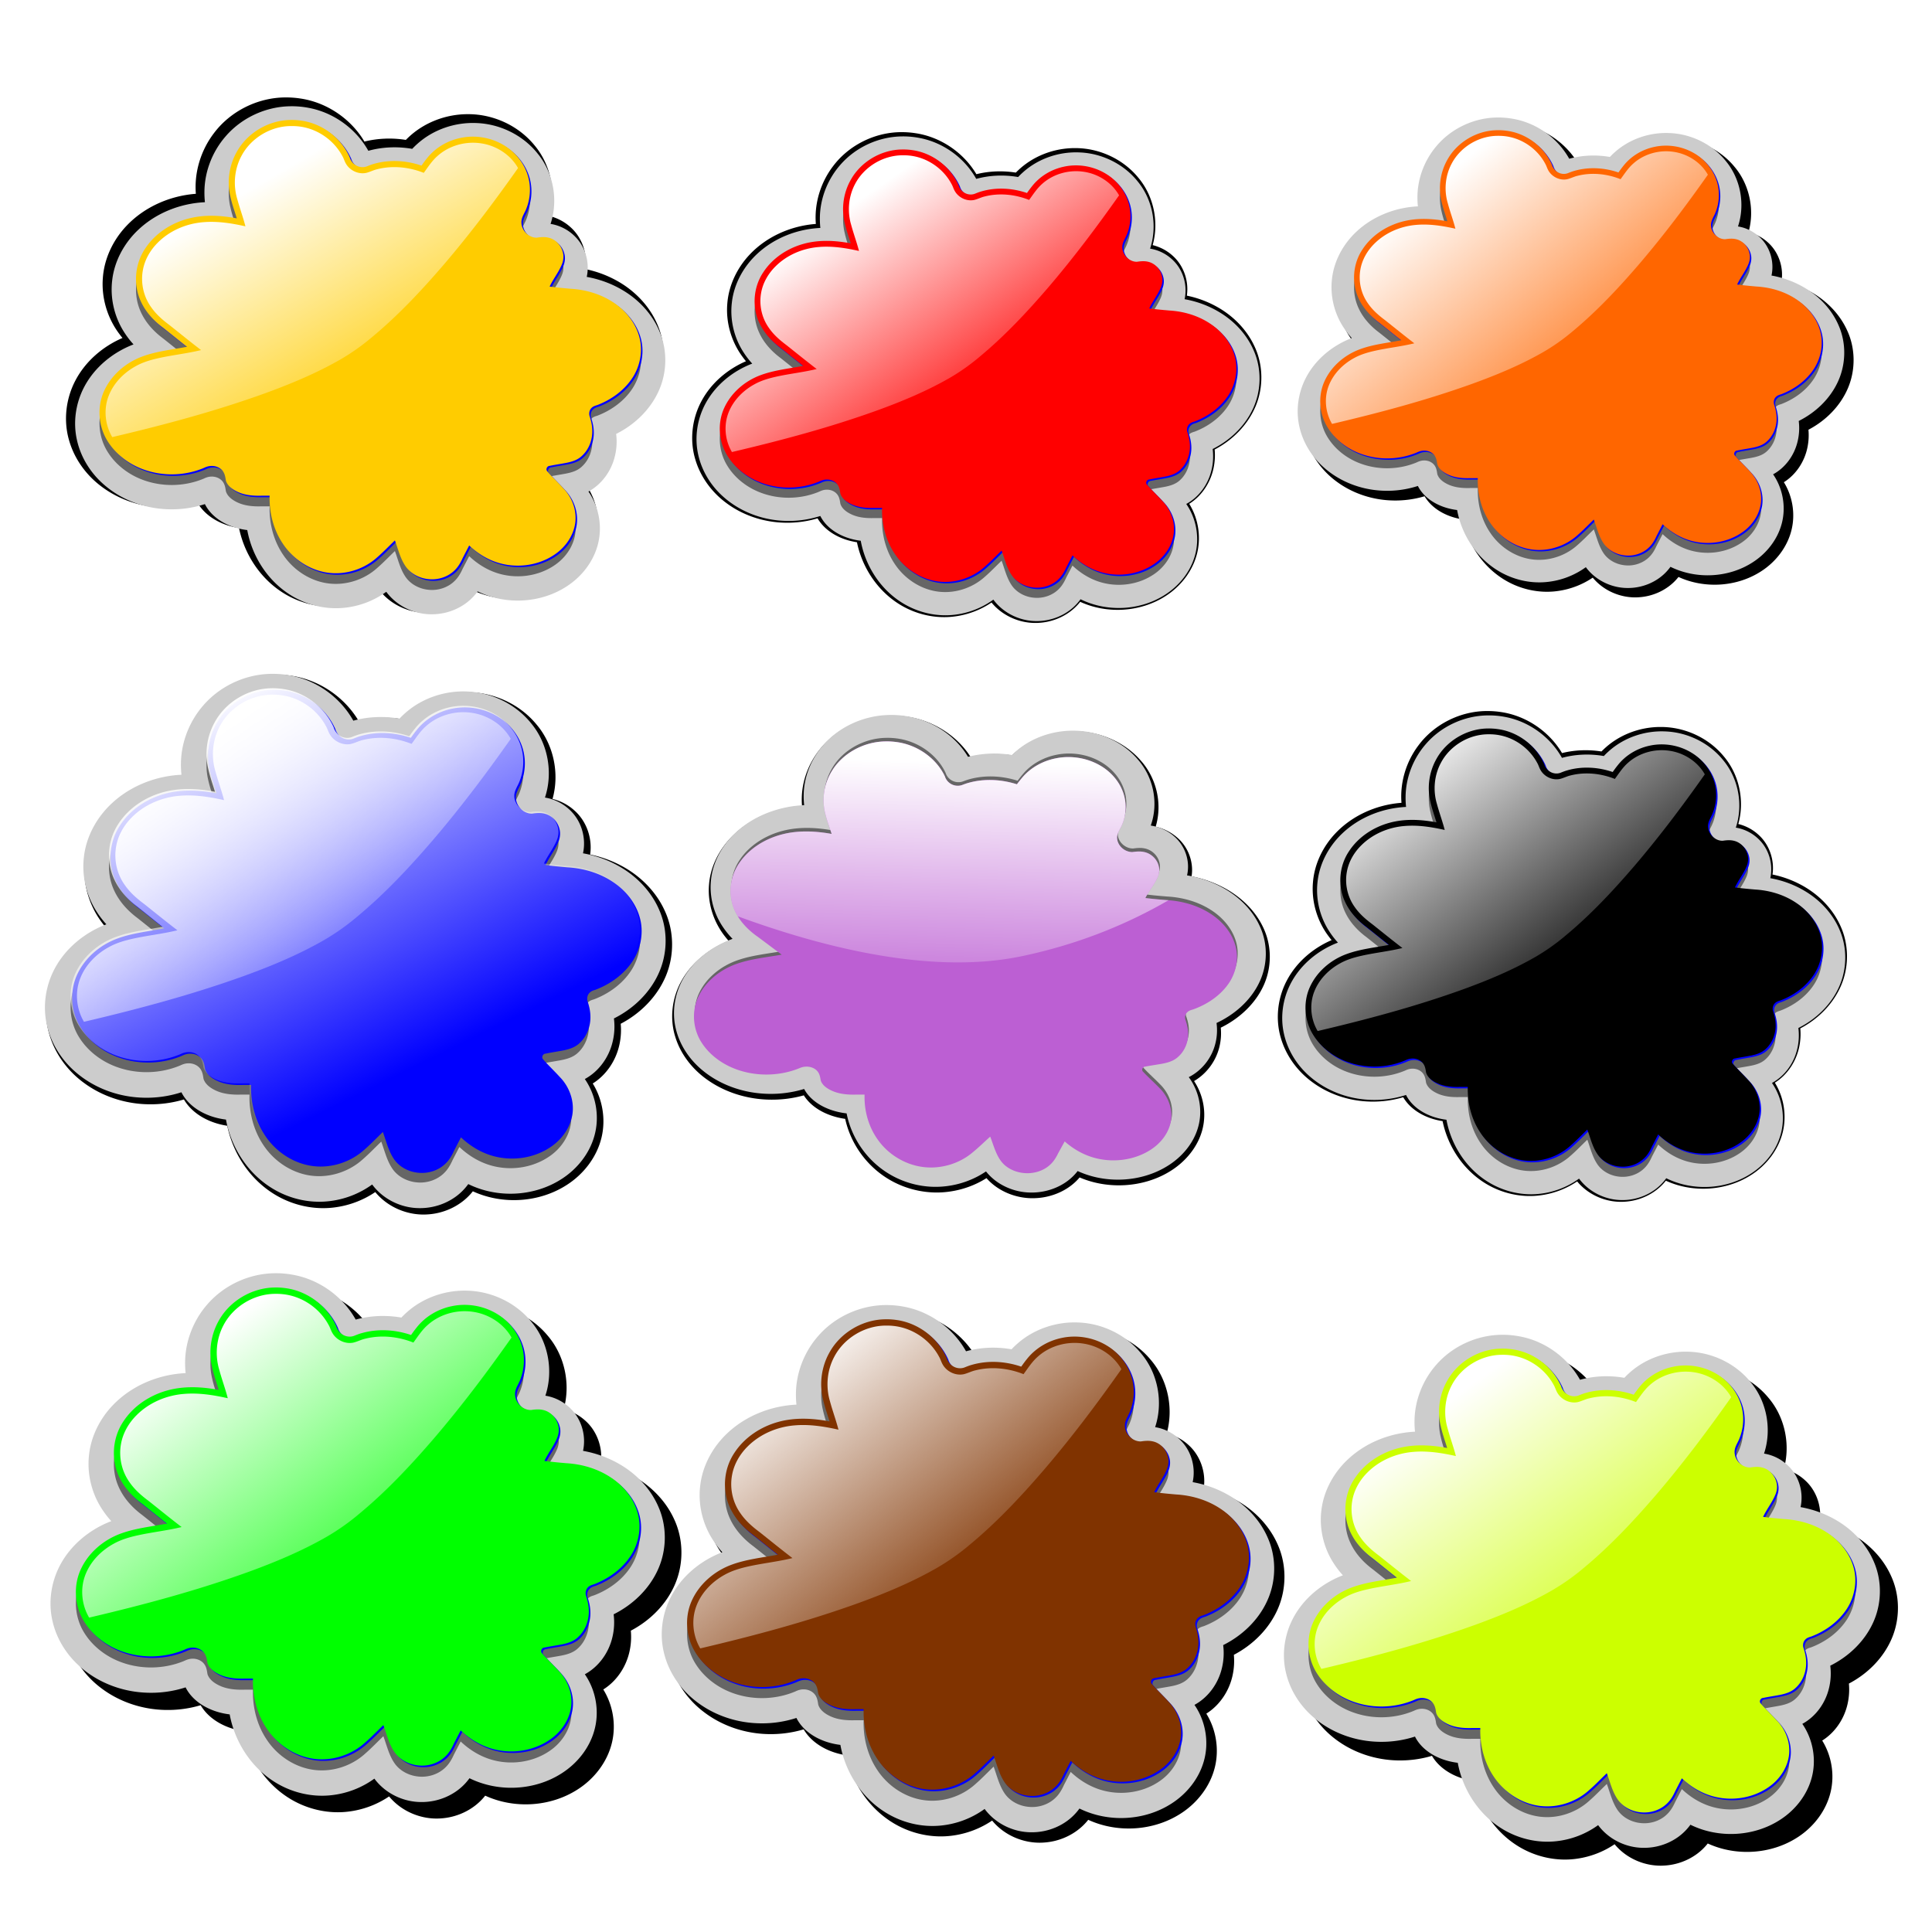<svg xmlns="http://www.w3.org/2000/svg" viewBox="0 0 800 800"><defs><linearGradient id="i" y2="424.37" gradientUnits="userSpaceOnUse" x2="397.12" y1="315.46" x1="400.08"><stop offset="0" stop-color="#fff"/><stop offset="1" stop-color="#fff" stop-opacity="0"/></linearGradient><linearGradient id="k" y2="687.76" gradientUnits="userSpaceOnUse" x2="687.91" y1="575.51" x1="606.04"><stop offset="0" stop-color="#fff"/><stop offset="1" stop-color="#fff" stop-opacity="0"/></linearGradient><linearGradient id="h" y2="175.8" gradientUnits="userSpaceOnUse" x2="159.29" y1="78.747" x1="102.61"><stop offset="0" stop-color="#fff"/><stop offset="1" stop-color="#fff" stop-opacity="0"/></linearGradient><linearGradient id="d" y2="178.77" gradientUnits="userSpaceOnUse" x2="412.67" y1="87.267" x1="349.33"><stop offset="0" stop-color="#fff"/><stop offset="1" stop-color="#fff" stop-opacity="0"/></linearGradient><linearGradient id="e" y2="171.73" gradientUnits="userSpaceOnUse" x2="675.32" y1="74.672" x1="596.04"><stop offset="0" stop-color="#fff"/><stop offset="1" stop-color="#fff" stop-opacity="0"/></linearGradient><linearGradient id="b" y2="-13938" gradientUnits="userSpaceOnUse" x2="-14630" gradientTransform="matrix(.066 0 0 .066 1140.7 1360)" y1="-16303" x1="-15802"><stop offset="0" stop-color="#fff"/><stop offset="1" stop-color="#fff" stop-opacity="0"/></linearGradient><linearGradient id="g" y2="415.48" gradientUnits="userSpaceOnUse" x2="660.13" y1="308.79" x1="580.48"><stop offset="0" stop-color="#fff"/><stop offset="1" stop-color="#fff" stop-opacity="0"/></linearGradient><linearGradient id="c" y2="409.55" gradientUnits="userSpaceOnUse" x2="160.03" y1="306.94" x1="83.35"><stop offset="0" stop-color="#fff"/><stop offset="1" stop-color="#fff" stop-opacity="0"/></linearGradient><linearGradient id="f" y2="672.94" gradientUnits="userSpaceOnUse" x2="180.41" y1="550.69" x1="90.018"><stop offset="0" stop-color="#fff"/><stop offset="1" stop-color="#fff" stop-opacity="0"/></linearGradient><linearGradient id="j" y2="663.68" gradientUnits="userSpaceOnUse" x2="409.71" y1="558.84" x1="326.73"><stop offset="0" stop-color="#fff"/><stop offset="1" stop-color="#fff" stop-opacity="0"/></linearGradient><filter id="a" color-interpolation-filters="sRGB"><feGaussianBlur stdDeviation="36.576"/></filter></defs><path d="M-15554-16393c-181.05 1.125-359.52 89.976-468.28 234.66-85.074 111.32-129.26 253.56-119.38 393.66 2.394 6.126-2.847 5.551-7.308 5.778-167.46 14.301-331.3 86.84-447.51 209.28-87.593 92.049-146.33 213.43-155.9 340.72-10.9 130.94 28.693 264.72 107.46 369.58 6.922 9.325 13.924 18.51 21.415 27.352-129.22 55.792-242.24 152.53-308.47 277.69-63.913 120.17-80.806 265.47-42.187 396.38 34.618 120.94 112.5 228.14 213.37 302.96 116.1 87.183 260.41 134.38 405.29 137.32 76.367 1.755 152.95-8.281 226.06-30.188 41.174 70.318 112.41 118.36 188.29 144.52 27.108 9.477 55.204 16.087 83.587 20.517 34.817 169.41 135.86 325.86 281.37 420.62 118.23 77.464 264.97 111.65 405.15 89.717 86.415-12.912 169.82-45.375 242.11-94.335 78.433 95.553 204.43 148.38 327.5 140.16 104.39-5.908 207.04-53.541 275.34-133.64a340.899 340.899 0 009.32-11.395c185.82 85.349 414.86 71.786 587.36-38.663 107.17-67.857 190.95-175.68 220.27-299.91 27.094-113.91 6.328-238.36-55.317-337.84 87.69-54.949 148.33-148.49 168.5-249.31 8.447-41.14 10.814-83.517 6.938-125.34 123.33-64.482 227.71-168.72 282.31-297.69 55.296-130.69 53.595-285.05-7-413.69-55.312-120.7-154.86-218.54-271.75-280.26-61.238-32.753-127.46-56.344-195.4-70.335 15.108-100.72-21.9-208.44-98.585-276.11-38.79-35.117-86.574-60.188-137.35-72.517 44.921-159.34 7.184-340.11-99.938-466.47-105.33-128.42-270.14-203.78-435.97-203.09-146.61-.564-293.57 56.119-398.34 159.14-3.764 3.02-6.786 8.089-10.93 9.771-89.97-14.154-182.88-10.825-271.32 11.123-89.757-151.08-249.6-258.81-423.76-283.45-32.006-4.821-64.504-6.979-96.928-6.704z" transform="matrix(.066 0 0 .066 1140.7 1361.3)" filter="url(#a)"/><path d="M112.53 279.02c-10.758.077-21.373 4.961-28.387 13.115-5.768 6.632-9.151 15.311-9.221 24.107a39.1 39.1 0 00.214 4.565c-10.512.497-20.919 4.523-28.683 11.69-6.282 5.78-10.715 13.723-11.696 22.26-.977 7.992 1.003 16.281 5.432 22.997a37.987 37.987 0 003.85 4.981c-9.023 3.45-17 9.971-21.509 18.581-3.68 7.023-4.896 15.37-3.112 23.13 1.681 7.527 5.973 14.372 11.794 19.396 7.378 6.438 16.998 10.112 26.753 10.632 5.79.337 11.651-.4 17.158-2.192 2.049 4.103 5.81 7.124 9.941 8.974 2.69 1.222 5.579 1.98 8.509 2.338 2.054 11.226 8.643 21.691 18.263 27.914 7.045 4.602 15.67 6.81 24.063 5.916a37.574 37.574 0 0018.208-6.95c4.506 6.12 12.038 9.787 19.608 9.786 7.05.077 14.155-2.885 18.8-8.225.492-.555.952-1.137 1.39-1.735 12.134 5.988 27.416 5.233 38.778-2.19 6.289-4.065 11.294-10.297 13.372-17.534 2.337-7.974.827-16.946-3.892-23.772 5.813-3.145 9.966-8.962 11.492-15.348a26.7 26.7 0 00.56-9.74c7.905-3.935 14.712-10.377 18.426-18.46 3.794-8.198 3.995-18.002.399-26.307-3.129-7.417-8.888-13.59-15.77-17.699-4.853-2.932-10.273-4.921-15.86-5.919 1.344-6.148-.504-12.925-4.939-17.424-2.878-2.974-6.723-5.004-10.816-5.651 3.412-10.264 1.288-22.208-5.585-30.581-6.359-8.025-16.34-12.933-26.544-13.335-9.325-.436-18.813 2.743-25.793 8.98a33.004 33.004 0 00-2.32 2.253c-6.329-1.104-12.915-.864-19.114.841-5.327-9.526-14.941-16.542-25.658-18.631a38.98 38.98 0 00-8.11-.762z" fill="#ccc"/><path d="M112.3 289.63c-9.472.15-18.709 5.604-23.304 13.907-3.319 5.85-4.332 12.977-2.761 19.504.705 3.206 1.823 6.298 2.777 9.445-7.063-1.35-14.48-1.733-21.479.201-7.417 2.028-14.265 6.55-18.48 13.044-4.469 6.673-5.202 15.656-1.803 22.954 2.123 4.627 5.662 8.486 9.72 11.49 3.459 2.729 6.873 5.52 10.337 8.236-6.54 1.255-13.242 1.914-19.508 4.25-7.282 2.714-13.647 8.228-16.755 15.41-2.93 6.823-2.271 15.019 1.644 21.324 3.243 5.272 8.281 9.331 13.935 11.74 8.829 3.762 19.177 3.753 28.023.041 1.008-.493 2.095-.86 3.23-.876 2.117-.108 4.36.886 5.401 2.795.636 1.111.8 2.402 1 3.64.674 2.112 2.56 3.561 4.462 4.534 3.39 1.777 7.316 2.094 11.093 1.977h3.48c-.222 7.374 1.669 14.88 5.828 21.011 4.455 6.693 11.762 11.546 19.771 12.564 7.645.976 15.64-1.623 21.34-6.807 2.656-2.308 5.08-4.867 7.621-7.294 1.364 3.697 2.263 7.638 4.438 10.965 2.205 3.431 6.13 5.499 10.13 5.896 4.191.464 8.602-.936 11.578-3.976 1.497-1.483 2.524-3.332 3.388-5.239.936-1.81 1.874-3.621 2.81-5.433 3.363 3.189 7.336 5.739 11.73 7.236 8.48 2.892 18.345 1.713 25.728-3.461 4.437-3.072 7.815-7.844 8.678-13.211.886-5.587-1.216-11.455-5.14-15.48-2.318-2.562-4.855-4.927-7.118-7.542-.58-.859.102-2.164 1.134-2.203 2.424-.508 4.878-.854 7.31-1.322 2.357-.474 4.772-1.204 6.59-2.864 3.246-2.86 4.88-7.282 4.686-11.552-.065-2.055-.541-4.066-1.19-6.008-.34-1.235-.037-2.656.928-3.535.66-.663 1.569-.939 2.438-1.195 6.185-2.369 11.86-6.451 15.468-12.078 3.367-5.298 4.528-12.025 2.729-18.076-1.735-6.006-5.963-11.124-11.155-14.534-5.49-3.668-12.042-5.578-18.592-5.966-3.07-.262-6.136-.55-9.19-.956 1.54-3.27 3.84-6.123 5.252-9.46.768-1.768 1.01-3.774.472-5.638-.779-2.984-3.224-5.55-6.279-6.216-1.663-.393-3.381-.232-5.057.017-3.465.053-6.544-3.061-6.67-6.483-.118-1.992 1.052-3.712 1.841-5.45 2.25-5.108 2.501-11.079.546-16.336-1.84-5.064-5.553-9.368-10.19-12.092-5.61-3.337-12.49-4.443-18.862-3.043-5.665 1.199-10.938 4.329-14.524 8.905-.817 1.004-1.572 2.057-2.326 3.11-6.607-2.26-13.898-2.706-20.637-.781-1.09.291-2.145.714-3.195 1.134-1.502.561-3.23.383-4.617-.411-1.376-.765-2.386-2.105-2.821-3.608-3.714-8.387-11.897-14.624-20.993-15.9a28.383 28.383 0 00-4.891-.302z" fill="#666"/><path d="M112.96 285.65c-9.472.15-18.709 5.604-23.304 13.907-3.319 5.85-4.332 12.977-2.761 19.504.705 3.206 1.823 6.298 2.777 9.445-7.063-1.35-14.48-1.733-21.479.201-7.417 2.028-14.265 6.55-18.48 13.044-4.469 6.673-5.202 15.656-1.803 22.954 2.123 4.627 5.662 8.486 9.72 11.49 3.459 2.729 6.873 5.52 10.337 8.236-6.54 1.255-13.242 1.914-19.508 4.25-7.282 2.714-13.647 8.228-16.755 15.41-2.93 6.823-2.271 15.019 1.644 21.324 3.243 5.272 8.281 9.331 13.935 11.74 8.829 3.762 19.177 3.753 28.023.041 1.008-.493 2.095-.86 3.23-.876 2.117-.108 4.36.886 5.401 2.795.636 1.111.8 2.402 1 3.64.674 2.112 2.56 3.561 4.462 4.534 3.39 1.777 7.316 2.094 11.093 1.977h3.48c-.222 7.374 1.669 14.88 5.828 21.011 4.455 6.693 11.762 11.546 19.771 12.564 7.645.976 15.64-1.623 21.34-6.807 2.656-2.308 5.08-4.867 7.621-7.294 1.363 3.697 2.263 7.638 4.438 10.965 2.205 3.431 6.13 5.499 10.13 5.896 4.191.464 8.602-.936 11.578-3.976 1.497-1.483 2.524-3.332 3.388-5.239.936-1.81 1.874-3.621 2.81-5.433 3.363 3.189 7.336 5.739 11.73 7.236 8.48 2.892 18.345 1.713 25.728-3.461 4.437-3.072 7.815-7.844 8.678-13.211.886-5.587-1.216-11.455-5.14-15.48-2.318-2.562-4.855-4.927-7.118-7.542-.58-.859.102-2.164 1.134-2.203 2.424-.508 4.878-.854 7.31-1.322 2.357-.474 4.772-1.204 6.59-2.864 3.246-2.86 4.88-7.282 4.686-11.552-.065-2.055-.541-4.066-1.19-6.008-.34-1.235-.037-2.656.928-3.535.66-.663 1.569-.939 2.438-1.195 6.185-2.369 11.86-6.451 15.468-12.078 3.367-5.298 4.528-12.025 2.729-18.076-1.735-6.006-5.963-11.124-11.155-14.534-5.49-3.668-12.042-5.578-18.592-5.966-3.07-.262-6.136-.55-9.19-.956 1.54-3.27 3.84-6.123 5.252-9.46.768-1.768 1.01-3.774.472-5.638-.779-2.984-3.224-5.55-6.279-6.216-1.663-.393-3.381-.232-5.057.017-3.465.053-6.544-3.061-6.67-6.483-.118-1.992 1.052-3.712 1.841-5.45 2.25-5.108 2.501-11.079.546-16.336-1.84-5.064-5.553-9.368-10.19-12.092-5.61-3.337-12.49-4.443-18.862-3.043-5.665 1.199-10.938 4.329-14.524 8.905-.817 1.004-1.572 2.057-2.326 3.11-6.607-2.26-13.898-2.706-20.637-.781-1.09.291-2.145.714-3.195 1.134-1.502.561-3.23.383-4.617-.411-1.376-.765-2.386-2.105-2.821-3.608-3.714-8.387-11.897-14.624-20.993-15.9a28.383 28.383 0 00-4.891-.302z" fill="#00f"/><path d="M112.3 284.99c-9.472.15-18.709 5.604-23.304 13.906-3.319 5.85-4.332 12.977-2.761 19.504.705 3.206 1.823 6.299 2.777 9.445-7.063-1.35-14.48-1.733-21.479.201-7.417 2.027-14.265 6.55-18.48 13.044-4.469 6.673-5.202 15.656-1.803 22.954 2.123 4.627 5.662 8.486 9.72 11.49 3.459 2.729 6.873 5.52 10.337 8.236-6.54 1.255-13.242 1.914-19.508 4.25-7.282 2.714-13.647 8.228-16.755 15.41-2.93 6.823-2.271 15.019 1.644 21.324 3.243 5.272 8.281 9.331 13.935 11.74 8.829 3.762 19.177 3.753 28.023.041 1.008-.493 2.095-.86 3.23-.876 2.117-.108 4.36.886 5.401 2.795.636 1.111.8 2.402 1 3.64.674 2.112 2.56 3.561 4.462 4.534 3.39 1.777 7.316 2.094 11.093 1.977h3.48c-.222 7.374 1.669 14.88 5.828 21.011 4.455 6.693 11.762 11.546 19.771 12.564 7.645.976 15.64-1.623 21.34-6.807 2.656-2.308 5.08-4.867 7.621-7.294 1.364 3.697 2.263 7.638 4.438 10.965 2.205 3.431 6.13 5.499 10.13 5.896 4.191.464 8.602-.936 11.578-3.976 1.497-1.483 2.524-3.332 3.388-5.239.936-1.81 1.874-3.621 2.81-5.433 3.363 3.189 7.336 5.739 11.73 7.236 8.48 2.892 18.345 1.713 25.728-3.461 4.437-3.072 7.815-7.844 8.678-13.211.886-5.587-1.216-11.455-5.14-15.48-2.318-2.562-4.855-4.927-7.118-7.542-.58-.859.102-2.164 1.134-2.203 2.424-.508 4.878-.854 7.31-1.322 2.357-.474 4.772-1.204 6.59-2.865 3.246-2.859 4.88-7.28 4.686-11.552-.065-2.054-.541-4.065-1.19-6.007-.34-1.236-.037-2.656.928-3.535.66-.663 1.569-.94 2.438-1.195 6.185-2.369 11.86-6.451 15.468-12.078 3.367-5.299 4.528-12.025 2.729-18.076-1.735-6.006-5.963-11.124-11.155-14.534-5.49-3.668-12.042-5.578-18.592-5.966-3.07-.263-6.136-.55-9.19-.956 1.54-3.27 3.84-6.123 5.252-9.46.768-1.768 1.01-3.774.472-5.638-.779-2.984-3.224-5.55-6.279-6.216-1.663-.393-3.381-.232-5.057.017-3.465.053-6.544-3.061-6.67-6.483-.118-1.992 1.052-3.712 1.841-5.45 2.25-5.108 2.501-11.079.546-16.336-1.84-5.064-5.553-9.368-10.19-12.092-5.61-3.337-12.49-4.443-18.862-3.043-5.665 1.199-10.938 4.329-14.524 8.905-.817 1.004-1.572 2.057-2.326 3.11-6.607-2.26-13.898-2.707-20.637-.781-1.09.291-2.145.714-3.195 1.134-1.502.561-3.23.383-4.617-.411-1.376-.765-2.386-2.105-2.821-3.609-3.714-8.386-11.897-14.624-20.993-15.9a28.383 28.383 0 00-4.891-.302z" fill="url(#b)"/><path d="M112.63 287.64c-8.876.023-17.544 5.25-21.649 13.13-3.018 5.67-3.616 12.539-1.764 18.682 1.07 3.988 2.527 7.859 3.553 11.862-6.05-1.362-12.264-2.345-18.477-1.791-7.325.613-14.501 3.67-19.708 8.914-3.266 3.26-5.696 7.459-6.487 12.03-1.003 5.524.288 11.424 3.572 15.994 2.136 3.114 5.014 5.626 8.028 7.863 4.582 3.645 9.113 7.327 13.761 10.882-6.074 1.488-12.317 2.138-18.414 3.487-3.42.761-6.833 1.738-9.924 3.453-5.184 2.813-9.617 7.27-11.826 12.787-2.365 5.851-1.73 12.775 1.48 18.172 22.397-5.26 44.668-11.196 66.317-19.003 11.364-4.13 22.584-8.792 33.081-14.827a94.787 94.787 0 0013.707-9.69c11.351-9.407 21.452-20.19 31.057-31.345 11.59-13.525 22.303-27.754 32.56-42.31-3.261-5.79-9.392-9.731-15.919-10.73-6.713-1.082-13.92.837-19.042 5.37-2.456 2.108-4.206 4.867-6.1 7.458-6.367-2.532-13.517-3.29-20.188-1.605-1.692.378-3.237 1.221-4.918 1.622-3.458.72-7.206-1.11-8.886-4.192-.566-.996-.851-2.12-1.433-3.107-3.33-6.262-9.479-10.938-16.4-12.503-1.96-.451-3.973-.63-5.982-.601z" fill="url(#c)"/><path d="M-15554-16393c-181.05 1.125-359.52 89.976-468.28 234.66-85.074 111.32-129.26 253.56-119.38 393.66 2.394 6.126-2.847 5.551-7.308 5.778-167.46 14.301-331.3 86.84-447.51 209.28-87.593 92.049-146.33 213.43-155.9 340.72-10.9 130.94 28.693 264.72 107.46 369.58 6.922 9.325 13.924 18.51 21.415 27.352-129.22 55.792-242.24 152.53-308.47 277.69-63.913 120.17-80.806 265.47-42.187 396.38 34.618 120.94 112.5 228.14 213.37 302.96 116.1 87.183 260.41 134.38 405.29 137.32 76.367 1.755 152.95-8.281 226.06-30.188 41.174 70.318 112.41 118.36 188.29 144.52 27.108 9.477 55.204 16.087 83.587 20.517 34.817 169.41 135.86 325.86 281.37 420.62 118.23 77.464 264.97 111.65 405.15 89.717 86.415-12.912 169.82-45.375 242.11-94.335 78.433 95.553 204.43 148.38 327.5 140.16 104.39-5.908 207.04-53.541 275.34-133.64a340.899 340.899 0 009.32-11.395c185.82 85.349 414.86 71.786 587.36-38.663 107.17-67.857 190.95-175.68 220.27-299.91 27.094-113.91 6.328-238.36-55.317-337.84 87.69-54.949 148.33-148.49 168.5-249.31 8.447-41.14 10.814-83.517 6.938-125.34 123.33-64.482 227.71-168.72 282.31-297.69 55.296-130.69 53.595-285.05-7-413.69-55.312-120.7-154.86-218.54-271.75-280.26-61.238-32.753-127.46-56.344-195.4-70.335 15.108-100.72-21.9-208.44-98.585-276.11-38.79-35.117-86.574-60.188-137.35-72.517 44.921-159.34 7.184-340.11-99.938-466.47-105.33-128.42-270.14-203.78-435.97-203.09-146.61-.564-293.57 56.119-398.34 159.14-3.764 3.02-6.786 8.089-10.93 9.771-89.97-14.154-182.88-10.825-271.32 11.123-89.757-151.08-249.6-258.81-423.76-283.45-32.006-4.821-64.504-6.979-96.928-6.704z" transform="matrix(.06 0 0 .06 1306.3 1038.3)" filter="url(#a)"/><path d="M373.61 56.481c-9.759.07-19.388 4.5-25.751 11.897-5.232 6.016-8.301 13.889-8.365 21.868-.017 1.383.05 2.766.195 4.141-9.536.451-18.976 4.103-26.019 10.604-5.699 5.243-9.72 12.45-10.609 20.192-.887 7.251.91 14.77 4.927 20.862a34.46 34.46 0 003.492 4.519c-8.185 3.128-15.421 9.044-19.511 16.855-3.338 6.37-4.442 13.942-2.823 20.982 1.525 6.828 5.418 13.037 10.699 17.594 6.693 5.84 15.419 9.172 24.268 9.644a42.502 42.502 0 0015.565-1.988c1.858 3.721 5.27 6.462 9.017 8.14 2.44 1.108 5.06 1.795 7.719 2.12 1.864 10.184 7.84 19.677 16.567 25.323 6.39 4.174 14.214 6.177 21.828 5.366a34.087 34.087 0 0016.517-6.305c4.088 5.552 10.92 8.879 17.787 8.878 6.395.07 12.84-2.618 17.054-7.461a21.76 21.76 0 001.26-1.574c11.008 5.431 24.87 4.746 35.177-1.988 5.704-3.686 10.245-9.34 12.13-15.905 2.12-7.233.75-15.372-3.53-21.564 5.272-2.853 9.04-8.13 10.423-13.923a24.22 24.22 0 00.508-8.835c7.171-3.57 13.346-9.413 16.715-16.747 3.442-7.436 3.624-16.33.362-23.864-2.838-6.727-8.063-12.327-14.304-16.054-4.403-2.66-9.32-4.464-14.387-5.37 1.218-5.577-.458-11.724-4.48-15.805-2.612-2.698-6.1-4.54-9.812-5.127 3.094-9.31 1.168-20.146-5.067-27.741-5.768-7.28-14.823-11.732-24.079-12.096-8.458-.395-17.065 2.489-23.397 8.147a29.93 29.93 0 00-2.104 2.043c-5.741-1.001-11.715-.783-17.34.763-4.832-8.641-13.552-15.006-23.274-16.9a35.362 35.362 0 00-7.357-.691z" fill="#ccc"/><path d="M373.4 66.104c-8.592.135-16.971 5.084-21.139 12.615-3.01 5.307-3.93 11.771-2.505 17.693.64 2.908 1.655 5.713 2.52 8.568-6.408-1.225-13.135-1.573-19.484.182-6.729 1.84-12.94 5.942-16.763 11.833-4.054 6.054-4.72 14.202-1.636 20.822 1.926 4.197 5.136 7.698 8.817 10.423 3.138 2.476 6.235 5.007 9.377 7.47-5.932 1.14-12.012 1.738-17.696 3.857-6.606 2.461-12.379 7.463-15.199 13.978-2.659 6.19-2.06 13.624 1.491 19.343 2.942 4.783 7.512 8.465 12.641 10.649 8.009 3.413 17.396 3.404 25.421.037.915-.447 1.9-.779 2.93-.795 1.92-.097 3.955.805 4.9 2.536.576 1.008.724 2.179.907 3.302.611 1.916 2.321 3.23 4.047 4.113 3.075 1.612 6.636 1.9 10.063 1.793h3.157c-.201 6.69 1.514 13.497 5.287 19.06 4.04 6.07 10.669 10.473 17.935 11.396 6.935.886 14.186-1.472 19.357-6.174 2.41-2.094 4.608-4.416 6.914-6.617 1.236 3.354 2.052 6.928 4.025 9.947 2 3.112 5.56 4.988 9.19 5.348 3.802.42 7.803-.85 10.501-3.607 1.36-1.346 2.29-3.022 3.074-4.752.85-1.643 1.7-3.285 2.549-4.929 3.051 2.893 6.655 5.206 10.642 6.564 7.692 2.624 16.64 1.554 23.337-3.14 4.025-2.786 7.09-7.115 7.872-11.984.804-5.068-1.103-10.39-4.662-14.042-2.103-2.324-4.405-4.469-6.458-6.841-.526-.78.093-1.963 1.029-1.998 2.2-.46 4.425-.775 6.632-1.2 2.138-.43 4.328-1.092 5.978-2.598 2.944-2.593 4.426-6.605 4.25-10.48-.06-1.862-.491-3.687-1.08-5.448-.308-1.121-.033-2.41.842-3.208.599-.6 1.423-.851 2.212-1.083 5.61-2.15 10.757-5.852 14.031-10.956 3.054-4.807 4.107-10.908 2.475-16.397-1.574-5.448-5.409-10.091-10.12-13.184-4.978-3.328-10.923-5.06-16.865-5.412-2.784-.238-5.566-.5-8.336-.867 1.397-2.967 3.483-5.555 4.764-8.582.697-1.604.917-3.423.429-5.114-.707-2.707-2.926-5.034-5.697-5.639-1.508-.357-3.067-.21-4.587.015-3.143.049-5.936-2.776-6.05-5.88-.107-1.807.954-3.368 1.67-4.944 2.041-4.634 2.269-10.05.495-14.818-1.668-4.594-5.038-8.498-9.243-10.969-5.09-3.027-11.331-4.03-17.111-2.76-5.139 1.087-9.922 3.926-13.175 8.078-.741.91-1.426 1.866-2.11 2.82-5.993-2.049-12.606-2.454-18.72-.708-.989.264-1.946.648-2.898 1.029-1.363.509-2.93.347-4.188-.373-1.248-.694-2.165-1.909-2.56-3.273-3.368-7.608-10.791-13.266-19.042-14.423a25.744 25.744 0 00-4.437-.274z" fill="#666"/><path d="M374 62.499c-8.592.135-16.971 5.084-21.139 12.615-3.01 5.307-3.93 11.772-2.505 17.693.64 2.908 1.655 5.713 2.52 8.568-6.408-1.225-13.135-1.572-19.484.182-6.729 1.84-12.94 5.942-16.763 11.833-4.054 6.054-4.72 14.202-1.636 20.822 1.926 4.197 5.136 7.698 8.817 10.423 3.138 2.476 6.235 5.007 9.377 7.471-5.932 1.139-12.012 1.737-17.696 3.856-6.606 2.461-12.379 7.463-15.199 13.978-2.659 6.19-2.06 13.624 1.491 19.343 2.942 4.783 7.512 8.465 12.641 10.65 8.009 3.412 17.396 3.403 25.421.036.915-.447 1.9-.779 2.93-.794 1.92-.098 3.955.804 4.9 2.535.576 1.008.724 2.179.907 3.302.611 1.916 2.321 3.23 4.047 4.113 3.075 1.612 6.636 1.9 10.063 1.794h3.158c-.202 6.688 1.513 13.497 5.286 19.059 4.04 6.07 10.669 10.474 17.935 11.397 6.935.885 14.186-1.473 19.357-6.175 2.41-2.093 4.608-4.416 6.914-6.616 1.237 3.353 2.052 6.928 4.025 9.946 2 3.112 5.56 4.988 9.19 5.348 3.802.421 7.803-.849 10.502-3.607 1.358-1.345 2.29-3.022 3.073-4.752.85-1.643 1.7-3.285 2.549-4.929 3.051 2.893 6.655 5.206 10.642 6.565 7.692 2.623 16.64 1.553 23.337-3.14 4.025-2.787 7.09-7.116 7.872-11.984.804-5.068-1.103-10.391-4.662-14.042-2.103-2.325-4.405-4.47-6.458-6.842-.526-.779.094-1.963 1.029-1.998 2.2-.46 4.425-.775 6.632-1.2 2.138-.429 4.328-1.092 5.978-2.598 2.944-2.593 4.426-6.605 4.25-10.479-.06-1.863-.491-3.688-1.08-5.45-.308-1.12-.033-2.408.842-3.206.599-.602 1.424-.852 2.212-1.084 5.61-2.149 10.757-5.852 14.031-10.956 3.054-4.806 4.107-10.908 2.475-16.397-1.573-5.448-5.409-10.091-10.119-13.184-4.979-3.327-10.924-5.06-16.866-5.412-2.784-.238-5.566-.5-8.335-.867 1.396-2.967 3.482-5.555 4.763-8.581.697-1.605.917-3.424.429-5.115-.707-2.707-2.925-5.034-5.696-5.638-1.509-.357-3.068-.211-4.588.015-3.143.048-5.936-2.777-6.05-5.88-.107-1.808.954-3.368 1.67-4.945 2.042-4.633 2.269-10.05.495-14.818-1.668-4.594-5.038-8.498-9.243-10.969-5.09-3.027-11.33-4.03-17.11-2.76-5.14 1.087-9.923 3.926-13.176 8.078-.74.91-1.426 1.866-2.11 2.82-5.993-2.049-12.606-2.454-18.72-.708-.988.265-1.945.648-2.898 1.029-1.362.509-2.93.348-4.188-.373-1.248-.694-2.165-1.909-2.56-3.273-3.368-7.608-10.791-13.266-19.042-14.423A25.748 25.748 0 00374 62.5z" fill="#00f"/><path d="M373.4 61.898c-8.592.135-16.971 5.084-21.139 12.615-3.01 5.307-3.93 11.772-2.505 17.693.64 2.908 1.655 5.713 2.52 8.568-6.408-1.225-13.135-1.572-19.484.182-6.729 1.84-12.94 5.942-16.763 11.833-4.054 6.054-4.72 14.202-1.636 20.822 1.926 4.197 5.136 7.698 8.817 10.423 3.138 2.476 6.235 5.007 9.377 7.471-5.932 1.139-12.012 1.737-17.696 3.856-6.606 2.461-12.379 7.463-15.199 13.978-2.659 6.19-2.06 13.624 1.491 19.343 2.942 4.783 7.512 8.465 12.641 10.65 8.009 3.412 17.396 3.403 25.421.036.915-.447 1.9-.779 2.93-.795 1.92-.097 3.955.805 4.9 2.536.576 1.008.724 2.179.907 3.302.611 1.916 2.321 3.23 4.047 4.113 3.075 1.612 6.636 1.9 10.063 1.793h3.157c-.201 6.69 1.514 13.497 5.287 19.06 4.04 6.07 10.669 10.473 17.935 11.396 6.935.886 14.186-1.472 19.357-6.174 2.41-2.094 4.608-4.416 6.914-6.617 1.236 3.354 2.052 6.928 4.025 9.947 2 3.112 5.56 4.988 9.19 5.348 3.802.42 7.803-.85 10.501-3.607 1.36-1.346 2.29-3.022 3.074-4.752.85-1.643 1.7-3.285 2.549-4.929 3.051 2.893 6.655 5.206 10.642 6.564 7.692 2.624 16.64 1.554 23.337-3.14 4.025-2.786 7.09-7.115 7.872-11.983.804-5.068-1.103-10.391-4.662-14.042-2.103-2.325-4.405-4.47-6.458-6.842-.526-.78.093-1.963 1.029-1.998 2.2-.46 4.425-.775 6.632-1.2 2.138-.429 4.328-1.092 5.978-2.598 2.944-2.593 4.426-6.605 4.25-10.479-.06-1.863-.491-3.688-1.08-5.45-.308-1.12-.033-2.409.842-3.206.599-.602 1.423-.852 2.212-1.084 5.61-2.149 10.757-5.852 14.031-10.956 3.054-4.806 4.107-10.908 2.475-16.397-1.574-5.448-5.409-10.091-10.12-13.184-4.978-3.327-10.923-5.06-16.865-5.412-2.784-.238-5.566-.5-8.336-.867 1.397-2.967 3.483-5.555 4.764-8.581.697-1.605.917-3.424.429-5.115-.707-2.707-2.926-5.034-5.697-5.638-1.508-.357-3.067-.211-4.587.015-3.143.048-5.936-2.777-6.05-5.88-.107-1.808.954-3.368 1.67-4.945 2.041-4.633 2.269-10.05.495-14.818-1.668-4.594-5.038-8.498-9.243-10.969-5.09-3.027-11.331-4.03-17.111-2.76-5.139 1.087-9.922 3.927-13.175 8.078-.741.91-1.426 1.866-2.11 2.82-5.993-2.048-12.606-2.454-18.72-.708-.989.265-1.946.648-2.898 1.029-1.363.51-2.93.348-4.188-.373-1.248-.694-2.165-1.909-2.56-3.273-3.368-7.608-10.791-13.266-19.042-14.423a25.744 25.744 0 00-4.437-.274z" fill="red"/><path d="M373.7 64.299c-8.051.02-15.915 4.762-19.638 11.91-2.737 5.143-3.28 11.375-1.6 16.947.97 3.617 2.292 7.129 3.223 10.76-5.488-1.235-11.125-2.127-16.761-1.625-6.645.557-13.154 3.329-17.877 8.086-2.963 2.958-5.167 6.766-5.884 10.913-.91 5.01.26 10.362 3.24 14.507 1.937 2.825 4.547 5.103 7.282 7.133 4.156 3.307 8.266 6.646 12.483 9.87-5.51 1.35-11.173 1.94-16.703 3.164-3.102.69-6.199 1.577-9.002 3.133-4.703 2.55-8.724 6.594-10.728 11.599-2.146 5.307-1.57 11.588 1.342 16.484 20.317-4.773 40.52-10.156 60.158-17.238 10.309-3.747 20.486-7.976 30.009-13.45a85.997 85.997 0 0012.434-8.791c10.297-8.533 19.459-18.314 28.172-28.433 10.514-12.268 20.23-25.176 29.536-38.381-2.96-5.252-8.52-8.827-14.44-9.734-6.09-.98-12.627.76-17.273 4.873-2.228 1.911-3.816 4.414-5.534 6.764-5.776-2.297-12.262-2.984-18.313-1.456-1.534.343-2.936 1.108-4.461 1.471-3.137.653-6.537-1.005-8.06-3.802-.514-.903-.773-1.923-1.3-2.819-3.021-5.68-8.6-9.921-14.876-11.342-1.778-.409-3.605-.57-5.427-.545z" fill="url(#d)"/><path d="M-15554-16393c-181.05 1.125-359.52 89.976-468.28 234.66-85.074 111.32-129.26 253.56-119.38 393.66 2.394 6.126-2.847 5.551-7.308 5.778-167.46 14.301-331.3 86.84-447.51 209.28-87.593 92.049-146.33 213.43-155.9 340.72-10.9 130.94 28.693 264.72 107.46 369.58 6.922 9.325 13.924 18.51 21.415 27.352-129.22 55.792-242.24 152.53-308.47 277.69-63.913 120.17-80.806 265.47-42.187 396.38 34.618 120.94 112.5 228.14 213.37 302.96 116.1 87.183 260.41 134.38 405.29 137.32 76.367 1.755 152.95-8.281 226.06-30.188 41.174 70.318 112.41 118.36 188.29 144.52 27.108 9.477 55.204 16.087 83.587 20.517 34.817 169.41 135.86 325.86 281.37 420.62 118.23 77.464 264.97 111.65 405.15 89.717 86.415-12.912 169.82-45.375 242.11-94.335 78.433 95.553 204.43 148.38 327.5 140.16 104.39-5.908 207.04-53.541 275.34-133.64a340.899 340.899 0 009.32-11.395c185.82 85.349 414.86 71.786 587.36-38.663 107.17-67.857 190.95-175.68 220.27-299.91 27.094-113.91 6.328-238.36-55.317-337.84 87.69-54.949 148.33-148.49 168.5-249.31 8.447-41.14 10.814-83.517 6.938-125.34 123.33-64.482 227.71-168.72 282.31-297.69 55.296-130.69 53.595-285.05-7-413.69-55.312-120.7-154.86-218.54-271.75-280.26-61.238-32.753-127.46-56.344-195.4-70.335 15.108-100.72-21.9-208.44-98.585-276.11-38.79-35.117-86.574-60.188-137.35-72.517 44.921-159.34 7.184-340.11-99.938-466.47-105.33-128.42-270.14-203.78-435.97-203.09-146.61-.564-293.57 56.119-398.34 159.14-3.764 3.02-6.786 8.089-10.93 9.771-89.97-14.154-182.88-10.825-271.32 11.123-89.757-151.08-249.6-258.81-423.76-283.45-32.006-4.821-64.504-6.979-96.928-6.704z" transform="matrix(.058 0 0 .058 1525.4 1001.7)" filter="url(#a)"/><path d="M620.05 48.656c-9.473.068-18.821 4.369-24.997 11.549-5.08 5.84-8.058 13.483-8.12 21.228-.017 1.342.049 2.685.189 4.02-9.257.438-18.421 3.982-25.257 10.294-5.532 5.09-9.436 12.085-10.299 19.601-.861 7.039.883 14.338 4.783 20.252a33.447 33.447 0 003.39 4.386c-7.945 3.037-14.97 8.78-18.94 16.362-3.241 6.184-4.312 13.534-2.74 20.368 1.48 6.628 5.259 12.656 10.385 17.08 6.497 5.668 14.968 8.903 23.558 9.361a41.25 41.25 0 0015.11-1.93c1.803 3.613 5.115 6.273 8.753 7.903 2.368 1.076 4.912 1.742 7.492 2.058 1.81 9.886 7.612 19.1 16.082 24.581 6.204 4.053 13.8 5.997 21.19 5.21a33.085 33.085 0 0016.033-6.121c3.969 5.39 10.6 8.62 17.266 8.618 6.209.067 12.464-2.54 16.555-7.243a21.11 21.11 0 001.224-1.528c10.685 5.273 24.142 4.608 34.147-1.929 5.538-3.579 9.946-9.066 11.775-15.439 2.058-7.022.729-14.922-3.427-20.934 5.119-2.77 8.777-7.892 10.12-13.515.691-2.793.854-5.72.492-8.577 6.962-3.465 12.955-9.137 16.226-16.257 3.342-7.218 3.519-15.852.352-23.165-2.755-6.53-7.827-11.966-13.886-15.585-4.275-2.582-9.048-4.334-13.966-5.212 1.182-5.414-.445-11.382-4.35-15.344-2.535-2.619-5.92-4.407-9.524-4.977 3.003-9.038 1.133-19.556-4.919-26.929-5.599-7.066-14.389-11.389-23.375-11.742-8.21-.384-16.566 2.416-22.713 7.909a29.076 29.076 0 00-2.043 1.984c-5.573-.973-11.372-.761-16.832.74-4.69-8.389-13.157-14.567-22.594-16.406a34.327 34.327 0 00-7.141-.671z" fill="#ccc"/><path d="M619.84 57.997c-8.34.131-16.475 4.935-20.521 12.246-2.923 5.151-3.815 11.427-2.431 17.175.62 2.823 1.605 5.546 2.446 8.317-6.22-1.19-12.751-1.526-18.914.177-6.532 1.786-12.562 5.768-16.273 11.486-3.936 5.877-4.582 13.786-1.589 20.213 1.87 4.074 4.986 7.473 8.559 10.118 3.046 2.403 6.053 4.86 9.103 7.252-5.758 1.106-11.66 1.686-17.179 3.744-6.413 2.389-12.017 7.245-14.754 13.569-2.581 6.008-2 13.225 1.448 18.778 2.856 4.643 7.292 8.217 12.27 10.338 7.775 3.312 16.888 3.304 24.678.036.888-.435 1.845-.757 2.843-.772 1.865-.094 3.84.78 4.757 2.462.56.978.704 2.115.88 3.205.594 1.86 2.254 3.136 3.93 3.993 2.985 1.564 6.441 1.844 9.768 1.74h3.065c-.196 6.494 1.469 13.103 5.132 18.503 3.922 5.893 10.357 10.168 17.41 11.063 6.732.86 13.77-1.43 18.79-5.994 2.34-2.033 4.474-4.287 6.713-6.423 1.2 3.255 1.992 6.725 3.907 9.655 1.942 3.022 5.397 4.842 8.92 5.192 3.692.409 7.576-.824 10.196-3.502 1.319-1.306 2.222-2.933 2.983-4.612l2.474-4.785c2.962 2.808 6.46 5.053 10.33 6.372 7.468 2.547 16.153 1.508 22.654-3.048 3.908-2.704 6.883-6.907 7.642-11.633.78-4.92-1.07-10.087-4.525-13.632-2.042-2.256-4.276-4.338-6.27-6.641-.51-.756.091-1.906 1-1.94 2.135-.447 4.295-.752 6.437-1.164 2.076-.417 4.202-1.06 5.804-2.522 2.857-2.518 4.296-6.412 4.125-10.172-.057-1.81-.476-3.58-1.048-5.29-.3-1.088-.032-2.34.818-3.114.58-.583 1.381-.826 2.147-1.052 5.446-2.086 10.443-5.68 13.62-10.636 2.966-4.665 3.987-10.589 2.403-15.918-1.527-5.288-5.25-9.796-9.823-12.798-4.833-3.23-10.604-4.912-16.372-5.253-2.702-.231-5.403-.485-8.091-.842 1.355-2.88 3.38-5.392 4.624-8.33.677-1.557.89-3.323.416-4.965-.686-2.628-2.84-4.887-5.53-5.473-1.464-.347-2.977-.205-4.453.014-3.05.047-5.762-2.695-5.873-5.708-.104-1.755.926-3.27 1.621-4.8 1.982-4.498 2.203-9.756.48-14.385-1.619-4.46-4.89-8.25-8.972-10.648-4.94-2.938-11-3.912-16.61-2.68-4.988 1.057-9.631 3.813-12.79 7.842-.72.885-1.384 1.812-2.047 2.739-5.819-1.99-12.24-2.383-18.172-.688-.96.257-1.89.63-2.815.999-1.322.494-2.844.337-4.065-.362-1.212-.674-2.101-1.853-2.484-3.178-3.27-7.385-10.476-12.878-18.486-14a24.991 24.991 0 00-4.307-.266z" fill="#666"/><path d="M620.43 54.497c-8.34.131-16.475 4.935-20.521 12.246-2.923 5.151-3.815 11.427-2.431 17.175.62 2.823 1.605 5.546 2.446 8.317-6.22-1.189-12.751-1.526-18.914.177-6.532 1.785-12.562 5.768-16.273 11.486-3.936 5.877-4.582 13.786-1.589 20.213 1.87 4.074 4.986 7.473 8.559 10.118 3.046 2.403 6.053 4.86 9.103 7.252-5.758 1.106-11.66 1.686-17.179 3.744-6.413 2.389-12.017 7.245-14.754 13.569-2.581 6.008-2 13.225 1.448 18.778 2.856 4.643 7.292 8.217 12.27 10.338 7.775 3.312 16.888 3.304 24.678.036.888-.434 1.845-.757 2.843-.772 1.865-.094 3.84.78 4.757 2.462.56.978.704 2.115.88 3.205.594 1.86 2.254 3.136 3.93 3.993 2.985 1.565 6.441 1.844 9.768 1.74h3.065c-.196 6.494 1.469 13.103 5.131 18.503 3.923 5.893 10.357 10.168 17.41 11.063 6.733.86 13.771-1.43 18.791-5.994 2.34-2.033 4.474-4.287 6.713-6.423 1.2 3.255 1.992 6.725 3.907 9.655 1.942 3.022 5.397 4.842 8.92 5.192 3.692.409 7.576-.824 10.195-3.501 1.32-1.307 2.223-2.934 2.984-4.613l2.474-4.785c2.962 2.808 6.46 5.054 10.33 6.372 7.468 2.547 16.153 1.508 22.654-3.048 3.908-2.704 6.882-6.907 7.642-11.633.78-4.92-1.07-10.087-4.525-13.632-2.042-2.256-4.277-4.338-6.27-6.641-.51-.756.091-1.906 1-1.94 2.135-.447 4.295-.752 6.437-1.164 2.076-.417 4.202-1.06 5.804-2.522 2.857-2.518 4.296-6.412 4.125-10.172-.057-1.81-.477-3.58-1.048-5.29-.3-1.088-.032-2.339.818-3.114.58-.583 1.381-.826 2.147-1.052 5.445-2.086 10.443-5.68 13.62-10.636 2.966-4.665 3.987-10.589 2.403-15.918-1.527-5.288-5.25-9.796-9.823-12.798-4.833-3.23-10.604-4.912-16.372-5.253-2.702-.231-5.403-.485-8.091-.842 1.355-2.88 3.38-5.392 4.624-8.33.676-1.557.89-3.323.416-4.965-.687-2.628-2.84-4.887-5.53-5.474-1.464-.346-2.977-.204-4.453.015-3.051.047-5.762-2.695-5.873-5.708-.104-1.755.926-3.27 1.621-4.8 1.982-4.498 2.203-9.756.48-14.385-1.619-4.46-4.89-8.25-8.972-10.648-4.94-2.939-11-3.912-16.61-2.68-4.988 1.056-9.631 3.812-12.79 7.842-.72.885-1.384 1.812-2.048 2.739-5.818-1.99-12.239-2.383-18.172-.688-.96.257-1.889.63-2.814.999-1.322.494-2.844.337-4.065-.362-1.212-.674-2.101-1.853-2.484-3.178-3.27-7.385-10.476-12.878-18.486-14a24.995 24.995 0 00-4.307-.267z" fill="#00f"/><path d="M619.84 53.914c-8.34.131-16.475 4.935-20.521 12.246-2.923 5.151-3.815 11.427-2.431 17.175.62 2.823 1.605 5.546 2.446 8.317-6.22-1.189-12.751-1.526-18.914.177-6.532 1.785-12.562 5.768-16.273 11.486-3.936 5.877-4.582 13.786-1.589 20.213 1.87 4.074 4.986 7.473 8.559 10.118 3.046 2.403 6.053 4.86 9.103 7.252-5.758 1.106-11.66 1.686-17.179 3.744-6.413 2.389-12.017 7.245-14.754 13.569-2.581 6.008-2 13.225 1.448 18.778 2.856 4.643 7.292 8.217 12.27 10.338 7.775 3.312 16.888 3.304 24.678.036.888-.435 1.845-.757 2.843-.772 1.865-.094 3.84.78 4.757 2.462.56.978.704 2.115.88 3.205.594 1.86 2.254 3.136 3.93 3.993 2.985 1.564 6.441 1.844 9.768 1.74h3.065c-.196 6.494 1.469 13.103 5.132 18.502 3.922 5.893 10.357 10.168 17.41 11.063 6.732.86 13.77-1.43 18.79-5.994 2.34-2.033 4.474-4.287 6.713-6.423 1.2 3.255 1.992 6.725 3.907 9.655 1.942 3.022 5.397 4.842 8.92 5.192 3.692.409 7.576-.824 10.196-3.502 1.319-1.306 2.222-2.933 2.983-4.612l2.474-4.785c2.962 2.808 6.46 5.053 10.33 6.372 7.468 2.547 16.153 1.508 22.654-3.048 3.908-2.705 6.883-6.907 7.642-11.633.78-4.92-1.07-10.087-4.525-13.632-2.042-2.256-4.276-4.338-6.27-6.642-.51-.756.091-1.905 1-1.939 2.135-.447 4.295-.752 6.437-1.164 2.076-.417 4.202-1.06 5.804-2.523 2.857-2.517 4.296-6.411 4.125-10.172-.057-1.808-.476-3.58-1.048-5.29-.3-1.088-.032-2.338.818-3.113.58-.583 1.381-.826 2.147-1.052 5.446-2.086 10.443-5.68 13.62-10.636 2.966-4.666 3.987-10.589 2.403-15.918-1.527-5.289-5.25-9.796-9.823-12.798-4.833-3.23-10.604-4.912-16.372-5.254-2.702-.23-5.403-.484-8.091-.84 1.355-2.881 3.38-5.393 4.624-8.331.677-1.558.89-3.324.416-4.965-.686-2.628-2.84-4.887-5.53-5.474-1.464-.346-2.977-.204-4.453.015-3.05.047-5.762-2.695-5.873-5.708-.104-1.755.926-3.27 1.621-4.8 1.982-4.498 2.203-9.756.48-14.385-1.619-4.46-4.89-8.25-8.972-10.648-4.94-2.938-11-3.912-16.61-2.68-4.988 1.056-9.631 3.812-12.79 7.842-.72.885-1.384 1.812-2.047 2.738-5.819-1.989-12.24-2.382-18.172-.687-.96.257-1.89.63-2.815.998-1.322.495-2.844.338-4.065-.361-1.212-.674-2.101-1.853-2.484-3.178-3.27-7.385-10.476-12.878-18.486-14a24.99 24.99 0 00-4.307-.267z" fill="#f60"/><path d="M620.14 56.245c-7.816.02-15.449 4.622-19.064 11.562-2.657 4.992-3.184 11.042-1.554 16.451.943 3.512 2.226 6.92 3.13 10.445-5.328-1.2-10.8-2.065-16.272-1.577-6.45.54-12.769 3.231-17.354 7.85-2.876 2.87-5.015 6.567-5.711 10.593-.884 4.863.253 10.06 3.145 14.083 1.88 2.742 4.414 4.954 7.07 6.924 4.034 3.21 8.023 6.452 12.117 9.582-5.349 1.31-10.846 1.883-16.215 3.07-3.012.671-6.018 1.532-8.739 3.042-4.565 2.476-8.468 6.402-10.414 11.26-2.083 5.152-1.524 11.249 1.303 16.002 19.723-4.633 39.335-9.859 58.398-16.734 10.007-3.637 19.887-7.743 29.13-13.056a83.456 83.456 0 0012.07-8.534c9.996-8.283 18.89-17.778 27.349-27.6 10.206-11.91 19.639-24.44 28.672-37.259-2.873-5.098-8.27-8.569-14.018-9.449-5.912-.952-12.257.738-16.768 4.73-2.163 1.856-3.705 4.285-5.372 6.567-5.607-2.23-11.903-2.897-17.778-1.413-1.49.333-2.85 1.075-4.33 1.428-3.046.634-6.346-.977-7.825-3.691-.5-.877-.75-1.867-1.262-2.737-2.933-5.513-8.347-9.631-14.441-11.01-1.726-.397-3.5-.553-5.268-.529z" fill="url(#e)"/><path d="M-15554-16393c-181.05 1.125-359.52 89.976-468.28 234.66-85.074 111.32-129.26 253.56-119.38 393.66 2.394 6.126-2.847 5.551-7.308 5.778-167.46 14.301-331.3 86.84-447.51 209.28-87.593 92.049-146.33 213.43-155.9 340.72-10.9 130.94 28.693 264.72 107.46 369.58 6.922 9.325 13.924 18.51 21.415 27.352-129.22 55.792-242.24 152.53-308.47 277.69-63.913 120.17-80.806 265.47-42.187 396.38 34.618 120.94 112.5 228.14 213.37 302.96 116.1 87.183 260.41 134.38 405.29 137.32 76.367 1.755 152.95-8.281 226.06-30.188 41.174 70.318 112.41 118.36 188.29 144.52 27.108 9.477 55.204 16.087 83.587 20.517 34.817 169.41 135.86 325.86 281.37 420.62 118.23 77.464 264.97 111.65 405.15 89.717 86.415-12.912 169.82-45.375 242.11-94.335 78.433 95.553 204.43 148.38 327.5 140.16 104.39-5.908 207.04-53.541 275.34-133.64a340.899 340.899 0 009.32-11.395c185.82 85.349 414.86 71.786 587.36-38.663 107.17-67.857 190.95-175.68 220.27-299.91 27.094-113.91 6.328-238.36-55.317-337.84 87.69-54.949 148.33-148.49 168.5-249.31 8.447-41.14 10.814-83.517 6.938-125.34 123.33-64.482 227.71-168.72 282.31-297.69 55.296-130.69 53.595-285.05-7-413.69-55.312-120.7-154.86-218.54-271.75-280.26-61.238-32.753-127.46-56.344-195.4-70.335 15.108-100.72-21.9-208.44-98.585-276.11-38.79-35.117-86.574-60.188-137.35-72.517 44.921-159.34 7.184-340.11-99.938-466.47-105.33-128.42-270.14-203.78-435.97-203.09-146.61-.564-293.57 56.119-398.34 159.14-3.764 3.02-6.786 8.089-10.93 9.771-89.97-14.154-182.88-10.825-271.32 11.123-89.757-151.08-249.6-258.81-423.76-283.45-32.006-4.821-64.504-6.979-96.928-6.704z" transform="matrix(.065 0 0 .065 1131.5 1598.4)" filter="url(#a)"/><path d="M113.87 527.22c-10.647.076-21.154 4.91-28.095 12.98-5.709 6.564-9.057 15.153-9.127 23.859a38.704 38.704 0 00.213 4.518c-10.404.492-20.704 4.476-28.388 11.57-6.218 5.72-10.605 13.582-11.575 22.03-.968 7.911.992 16.115 5.376 22.762a37.602 37.602 0 003.81 4.93c-8.93 3.413-16.826 9.868-21.288 18.39-3.642 6.95-4.846 15.212-3.08 22.892 1.664 7.45 5.912 14.224 11.674 19.196 7.302 6.371 16.823 10.008 26.478 10.522 5.73.333 11.53-.396 16.982-2.17 2.027 4.06 5.75 7.051 9.838 8.882 2.662 1.21 5.521 1.96 8.42 2.314 2.035 11.111 8.556 21.468 18.076 27.627 6.973 4.555 15.509 6.74 23.816 5.855a37.183 37.183 0 0018.02-6.88c4.46 6.059 11.914 9.688 19.406 9.687 6.978.076 14.009-2.856 18.607-8.14a23.71 23.71 0 001.376-1.718c12.01 5.927 27.134 5.179 38.379-2.168 6.224-4.022 11.178-10.19 13.234-17.353 2.313-7.892.818-16.772-3.852-23.528 5.753-3.113 9.864-8.87 11.373-15.19.778-3.14.96-6.429.554-9.64 7.824-3.895 14.56-10.27 18.237-18.272 3.756-8.113 3.954-17.817.395-26.036-3.096-7.34-8.797-13.45-15.607-17.516-4.804-2.902-10.168-4.87-15.697-5.858 1.329-6.085-.5-12.792-4.889-17.245-2.848-2.943-6.654-4.953-10.705-5.594 3.376-10.158 1.275-21.98-5.528-30.267-6.293-7.942-16.172-12.8-26.27-13.198-9.23-.43-18.62 2.716-25.528 8.889a32.68 32.68 0 00-2.296 2.23c-6.264-1.093-12.782-.855-18.918.832-5.272-9.429-14.787-16.372-25.394-18.44a38.581 38.581 0 00-8.026-.754z" fill="#ccc"/><path d="M113.64 537.72c-9.374.148-18.516 5.547-23.064 13.763-3.285 5.79-4.288 12.843-2.733 19.304.698 3.173 1.805 6.234 2.75 9.348-6.992-1.337-14.332-1.716-21.259.199-7.34 2.006-14.119 6.483-18.289 12.91-4.423 6.605-5.149 15.495-1.785 22.718 2.101 4.579 5.604 8.399 9.62 11.372 3.423 2.7 6.803 5.463 10.23 8.15-6.472 1.243-13.105 1.896-19.307 4.208-7.208 2.685-13.506 8.143-16.583 15.251-2.902 6.753-2.249 14.864 1.627 21.105 3.21 5.218 8.195 9.236 13.792 11.62 8.737 3.722 18.98 3.713 27.735.04.997-.488 2.073-.85 3.195-.868 2.097-.106 4.316.878 5.347 2.767.63 1.1.79 2.377.99 3.603.667 2.09 2.532 3.524 4.415 4.487 3.356 1.759 7.24 2.073 10.98 1.957h3.444c-.22 7.298 1.651 14.726 5.768 20.794 4.409 6.623 11.64 11.428 19.568 12.435 7.566.966 15.478-1.607 21.12-6.737 2.63-2.284 5.028-4.818 7.544-7.219 1.349 3.659 2.239 7.56 4.391 10.852 2.183 3.396 6.067 5.442 10.026 5.835 4.149.46 8.515-.926 11.46-3.935 1.482-1.468 2.497-3.297 3.353-5.185.926-1.792 1.855-3.584 2.78-5.377 3.33 3.156 7.262 5.68 11.612 7.161 8.392 2.863 18.155 1.695 25.462-3.425 4.391-3.04 7.735-7.764 8.588-13.075.878-5.53-1.203-11.338-5.086-15.321-2.294-2.536-4.806-4.876-7.046-7.465-.574-.85.102-2.141 1.123-2.18 2.4-.502 4.828-.845 7.235-1.308 2.333-.469 4.723-1.192 6.523-2.835 3.212-2.83 4.829-7.207 4.637-11.433-.065-2.033-.536-4.024-1.178-5.946-.337-1.223-.036-2.628.919-3.5.653-.655 1.553-.928 2.413-1.182 6.12-2.344 11.737-6.384 15.309-11.954 3.332-5.243 4.48-11.9 2.7-17.89-1.717-5.944-5.9-11.01-11.04-14.385-5.432-3.63-11.918-5.52-18.4-5.904-3.038-.26-6.074-.545-9.095-.946 1.523-3.237 3.8-6.06 5.197-9.363.76-1.75 1-3.735.468-5.58-.772-2.953-3.192-5.492-6.215-6.152-1.646-.39-3.347-.23-5.005.017-3.43.053-6.477-3.03-6.602-6.416-.116-1.972 1.042-3.674 1.823-5.394 2.227-5.056 2.475-10.965.54-16.168-1.82-5.012-5.496-9.272-10.084-11.968-5.553-3.303-12.363-4.398-18.67-3.013-5.606 1.187-10.824 4.285-14.374 8.814-.809.994-1.556 2.036-2.302 3.078-6.539-2.236-13.755-2.678-20.424-.773-1.08.289-2.123.707-3.163 1.122-1.486.556-3.197.38-4.569-.406-1.362-.757-2.361-2.083-2.792-3.571-3.676-8.3-11.775-14.474-20.777-15.737a28.09 28.09 0 00-4.84-.3z" fill="#666"/><path d="M114.3 533.78c-9.374.148-18.516 5.547-23.064 13.763-3.285 5.79-4.288 12.843-2.733 19.304.698 3.173 1.805 6.234 2.75 9.348-6.992-1.337-14.332-1.716-21.259.199-7.34 2.007-14.119 6.483-18.289 12.91-4.423 6.605-5.149 15.495-1.785 22.718 2.101 4.579 5.604 8.399 9.62 11.372 3.423 2.7 6.803 5.463 10.23 8.15-6.472 1.243-13.105 1.896-19.307 4.208-7.208 2.685-13.506 8.143-16.583 15.251-2.902 6.753-2.249 14.864 1.627 21.105 3.21 5.218 8.195 9.236 13.792 11.62 8.737 3.722 18.98 3.713 27.735.04.997-.488 2.073-.85 3.195-.867 2.097-.107 4.316.877 5.347 2.766.63 1.1.79 2.377.99 3.603.667 2.09 2.532 3.524 4.415 4.487 3.356 1.759 7.24 2.073 10.98 1.957h3.444c-.22 7.298 1.651 14.726 5.768 20.794 4.409 6.623 11.64 11.428 19.568 12.435 7.566.966 15.478-1.607 21.12-6.737 2.63-2.284 5.028-4.818 7.544-7.219 1.349 3.659 2.239 7.56 4.391 10.852 2.183 3.396 6.067 5.442 10.026 5.835 4.149.46 8.515-.926 11.46-3.935 1.482-1.468 2.497-3.297 3.353-5.185.926-1.792 1.855-3.584 2.78-5.377 3.33 3.156 7.262 5.68 11.612 7.162 8.392 2.862 18.155 1.694 25.462-3.426 4.391-3.04 7.735-7.764 8.588-13.075.878-5.53-1.203-11.338-5.086-15.321-2.294-2.536-4.806-4.876-7.046-7.465-.574-.85.102-2.141 1.123-2.18 2.4-.502 4.828-.845 7.235-1.308 2.333-.469 4.723-1.192 6.523-2.835 3.212-2.83 4.829-7.207 4.637-11.433-.065-2.033-.536-4.024-1.178-5.946-.337-1.223-.036-2.628.919-3.499.653-.656 1.553-.929 2.413-1.183 6.12-2.344 11.737-6.384 15.309-11.954 3.332-5.243 4.48-11.9 2.7-17.89-1.717-5.944-5.9-11.01-11.04-14.385-5.432-3.63-11.918-5.52-18.4-5.904-3.038-.26-6.074-.545-9.095-.946 1.523-3.237 3.8-6.06 5.197-9.363.76-1.75 1-3.735.468-5.58-.772-2.953-3.192-5.492-6.215-6.152-1.646-.39-3.347-.23-5.005.017-3.43.053-6.477-3.03-6.602-6.416-.116-1.972 1.042-3.674 1.823-5.394 2.227-5.056 2.475-10.965.54-16.168-1.82-5.012-5.496-9.272-10.084-11.968-5.553-3.303-12.363-4.398-18.67-3.012-5.606 1.187-10.824 4.284-14.374 8.813-.809.994-1.556 2.036-2.302 3.078-6.539-2.236-13.755-2.678-20.424-.773-1.08.289-2.123.707-3.163 1.123-1.486.555-3.197.379-4.569-.407-1.362-.757-2.361-2.083-2.792-3.571-3.676-8.3-11.775-14.474-20.777-15.737a28.091 28.091 0 00-4.84-.3z" fill="#00f"/><path d="M113.64 533.13c-9.374.148-18.516 5.547-23.064 13.763-3.285 5.79-4.288 12.843-2.733 19.304.698 3.173 1.805 6.234 2.75 9.348-6.992-1.337-14.332-1.715-21.259.199-7.34 2.007-14.119 6.483-18.289 12.91-4.423 6.605-5.149 15.495-1.785 22.718 2.101 4.579 5.604 8.399 9.62 11.372 3.423 2.7 6.803 5.463 10.23 8.15-6.472 1.243-13.105 1.896-19.307 4.208-7.208 2.685-13.506 8.143-16.583 15.251-2.902 6.753-2.249 14.864 1.627 21.105 3.21 5.218 8.195 9.236 13.792 11.62 8.737 3.722 18.98 3.713 27.735.04.997-.488 2.073-.85 3.195-.868 2.097-.106 4.316.878 5.347 2.767.63 1.1.79 2.377.99 3.603.667 2.09 2.532 3.524 4.415 4.487 3.356 1.759 7.24 2.073 10.98 1.957h3.444c-.22 7.298 1.651 14.726 5.768 20.794 4.409 6.623 11.64 11.428 19.568 12.435 7.566.966 15.478-1.607 21.12-6.737 2.63-2.284 5.028-4.818 7.544-7.219 1.349 3.659 2.239 7.56 4.391 10.852 2.183 3.396 6.067 5.442 10.026 5.835 4.149.46 8.515-.926 11.46-3.935 1.482-1.468 2.497-3.297 3.353-5.185.926-1.792 1.855-3.584 2.78-5.377 3.33 3.156 7.262 5.68 11.612 7.161 8.392 2.863 18.155 1.695 25.462-3.425 4.391-3.04 7.735-7.764 8.588-13.075.878-5.53-1.203-11.338-5.086-15.321-2.294-2.536-4.806-4.876-7.046-7.465-.574-.85.102-2.141 1.123-2.18 2.4-.502 4.828-.845 7.235-1.308 2.333-.469 4.723-1.192 6.523-2.835 3.212-2.83 4.829-7.207 4.637-11.433-.065-2.033-.536-4.024-1.178-5.946-.337-1.223-.036-2.628.919-3.5.653-.655 1.553-.928 2.413-1.182 6.12-2.344 11.737-6.384 15.309-11.954 3.332-5.243 4.48-11.9 2.7-17.89-1.717-5.944-5.9-11.01-11.04-14.385-5.432-3.63-11.918-5.52-18.4-5.904-3.038-.26-6.074-.545-9.095-.946 1.523-3.237 3.8-6.06 5.197-9.363.76-1.75 1-3.735.468-5.58-.772-2.953-3.192-5.492-6.215-6.152-1.646-.39-3.347-.23-5.005.017-3.43.053-6.477-3.03-6.602-6.416-.116-1.972 1.042-3.674 1.823-5.394 2.227-5.056 2.475-10.965.54-16.168-1.82-5.013-5.496-9.272-10.084-11.968-5.553-3.303-12.363-4.398-18.67-3.012-5.606 1.187-10.824 4.284-14.374 8.813-.809.994-1.556 2.036-2.302 3.078-6.539-2.236-13.755-2.678-20.424-.773-1.08.289-2.123.707-3.163 1.122-1.486.556-3.197.38-4.569-.406-1.362-.757-2.361-2.083-2.792-3.571-3.676-8.3-11.775-14.474-20.777-15.737a28.088 28.088 0 00-4.84-.3z" fill="#0f0"/><path d="M113.97 535.75c-8.784.022-17.364 5.195-21.426 12.995-2.987 5.611-3.579 12.41-1.746 18.49 1.059 3.947 2.501 7.778 3.516 11.74-5.987-1.348-12.137-2.32-18.286-1.773-7.25.608-14.353 3.632-19.506 8.822-3.232 3.227-5.637 7.383-6.42 11.907-.992 5.466.286 11.305 3.536 15.828 2.114 3.082 4.962 5.568 7.945 7.782 4.535 3.609 9.02 7.252 13.62 10.77-6.011 1.473-12.19 2.117-18.224 3.451-3.385.754-6.763 1.721-9.821 3.419-5.132 2.783-9.519 7.195-11.705 12.655-2.342 5.79-1.714 12.643 1.463 17.985 22.167-5.207 44.21-11.081 65.635-18.808 11.247-4.088 22.352-8.703 32.741-14.675a93.82 93.82 0 0013.566-9.592c11.234-9.31 21.231-19.982 30.737-31.022 11.471-13.386 22.073-27.468 32.225-41.875-3.228-5.73-9.295-9.63-15.755-10.62-6.644-1.07-13.776.83-18.846 5.317-2.431 2.085-4.163 4.816-6.037 7.38-6.302-2.506-13.378-3.256-19.981-1.588-1.675.374-3.204 1.208-4.868 1.605-3.423.712-7.132-1.098-8.794-4.149-.56-.985-.843-2.098-1.418-3.075-3.296-6.197-9.382-10.825-16.231-12.375-1.94-.446-3.933-.623-5.92-.595z" fill="url(#f)"/><path d="M-15554-16393c-181.05 1.125-359.52 89.976-468.28 234.66-85.074 111.32-129.26 253.56-119.38 393.66 2.394 6.126-2.847 5.551-7.308 5.778-167.46 14.301-331.3 86.84-447.51 209.28-87.593 92.049-146.33 213.43-155.9 340.72-10.9 130.94 28.693 264.72 107.46 369.58 6.922 9.325 13.924 18.51 21.415 27.352-129.22 55.792-242.24 152.53-308.47 277.69-63.913 120.17-80.806 265.47-42.187 396.38 34.618 120.94 112.5 228.14 213.37 302.96 116.1 87.183 260.41 134.38 405.29 137.32 76.367 1.755 152.95-8.281 226.06-30.188 41.174 70.318 112.41 118.36 188.29 144.52 27.108 9.477 55.204 16.087 83.587 20.517 34.817 169.41 135.86 325.86 281.37 420.62 118.23 77.464 264.97 111.65 405.15 89.717 86.415-12.912 169.82-45.375 242.11-94.335 78.433 95.553 204.43 148.38 327.5 140.16 104.39-5.908 207.04-53.541 275.34-133.64a340.899 340.899 0 009.32-11.395c185.82 85.349 414.86 71.786 587.36-38.663 107.17-67.857 190.95-175.68 220.27-299.91 27.094-113.91 6.328-238.36-55.317-337.84 87.69-54.949 148.33-148.49 168.5-249.31 8.447-41.14 10.814-83.517 6.938-125.34 123.33-64.482 227.71-168.72 282.31-297.69 55.296-130.69 53.595-285.05-7-413.69-55.312-120.7-154.86-218.54-271.75-280.26-61.238-32.753-127.46-56.344-195.4-70.335 15.108-100.72-21.9-208.44-98.585-276.11-38.79-35.117-86.574-60.188-137.35-72.517 44.921-159.34 7.184-340.11-99.938-466.47-105.33-128.42-270.14-203.78-435.97-203.09-146.61-.564-293.57 56.119-398.34 159.14-3.764 3.02-6.786 8.089-10.93 9.771-89.97-14.154-182.88-10.825-271.32 11.123-89.757-151.08-249.6-258.81-423.76-283.45-32.006-4.821-64.504-6.979-96.928-6.704z" transform="matrix(.06 0 0 .06 1548.8 1278)" filter="url(#a)"/><path d="M616.14 296.23c-9.759.07-19.388 4.5-25.751 11.897-5.232 6.016-8.301 13.889-8.365 21.868-.017 1.383.05 2.766.195 4.141-9.536.451-18.976 4.103-26.019 10.604-5.699 5.243-9.72 12.45-10.609 20.192-.887 7.251.91 14.77 4.927 20.862a34.468 34.468 0 003.492 4.519c-8.185 3.128-15.421 9.044-19.511 16.855-3.338 6.37-4.442 13.942-2.823 20.982 1.525 6.828 5.418 13.037 10.699 17.594 6.693 5.84 15.419 9.172 24.268 9.644a42.502 42.502 0 0015.565-1.988c1.858 3.721 5.27 6.462 9.017 8.14 2.44 1.109 5.06 1.796 7.719 2.12 1.864 10.184 7.84 19.677 16.567 25.323 6.39 4.174 14.214 6.177 21.828 5.366a34.087 34.087 0 0016.517-6.305c4.088 5.552 10.92 8.879 17.787 8.878 6.395.07 12.84-2.618 17.054-7.461.446-.504.863-1.032 1.26-1.574 11.008 5.431 24.87 4.746 35.177-1.988 5.704-3.686 10.245-9.34 12.13-15.905 2.12-7.233.75-15.372-3.53-21.564 5.272-2.853 9.04-8.13 10.423-13.923a24.22 24.22 0 00.508-8.835c7.171-3.57 13.346-9.413 16.715-16.747 3.442-7.436 3.624-16.33.362-23.864-2.838-6.727-8.062-12.327-14.304-16.054-4.403-2.66-9.32-4.464-14.387-5.37 1.218-5.576-.458-11.724-4.48-15.805-2.612-2.698-6.1-4.54-9.812-5.127 3.094-9.31 1.168-20.146-5.067-27.741-5.768-7.28-14.823-11.732-24.079-12.096-8.458-.395-17.065 2.489-23.397 8.147a29.93 29.93 0 00-2.104 2.044c-5.741-1.002-11.715-.784-17.34.762-4.832-8.641-13.552-15.006-23.274-16.9a35.362 35.362 0 00-7.357-.691z" fill="#ccc"/><path d="M615.93 305.85c-8.592.135-16.971 5.084-21.139 12.615-3.01 5.307-3.93 11.771-2.505 17.693.64 2.908 1.655 5.713 2.52 8.568-6.408-1.225-13.135-1.573-19.484.182-6.729 1.84-12.94 5.942-16.763 11.833-4.054 6.054-4.72 14.202-1.636 20.822 1.926 4.197 5.136 7.698 8.817 10.423 3.138 2.475 6.235 5.007 9.377 7.47-5.932 1.14-12.012 1.738-17.696 3.857-6.606 2.461-12.379 7.463-15.199 13.978-2.659 6.19-2.06 13.624 1.491 19.343 2.942 4.783 7.512 8.465 12.641 10.649 8.009 3.413 17.396 3.404 25.421.037.915-.447 1.9-.779 2.93-.795 1.92-.097 3.955.805 4.9 2.536.576 1.008.724 2.179.907 3.302.611 1.916 2.321 3.23 4.047 4.113 3.075 1.612 6.636 1.9 10.063 1.793h3.158c-.202 6.69 1.513 13.497 5.286 19.06 4.04 6.07 10.669 10.473 17.935 11.396 6.935.886 14.186-1.472 19.357-6.174 2.41-2.094 4.608-4.416 6.914-6.617 1.236 3.354 2.052 6.928 4.025 9.947 2 3.112 5.56 4.988 9.19 5.348 3.802.42 7.803-.85 10.502-3.607 1.358-1.346 2.29-3.022 3.073-4.752.85-1.643 1.7-3.285 2.549-4.929 3.051 2.893 6.655 5.206 10.642 6.564 7.692 2.624 16.64 1.554 23.337-3.14 4.025-2.786 7.09-7.115 7.872-11.984.804-5.068-1.103-10.39-4.662-14.042-2.103-2.324-4.405-4.469-6.458-6.841-.526-.78.094-1.963 1.029-1.998 2.2-.46 4.425-.775 6.632-1.2 2.138-.43 4.328-1.092 5.978-2.598 2.944-2.593 4.426-6.605 4.25-10.48-.06-1.862-.491-3.687-1.08-5.448-.308-1.121-.033-2.41.842-3.208.599-.6 1.424-.851 2.212-1.083 5.61-2.15 10.757-5.852 14.031-10.956 3.054-4.807 4.107-10.908 2.475-16.397-1.573-5.448-5.409-10.091-10.119-13.184-4.98-3.328-10.924-5.06-16.866-5.412-2.784-.238-5.566-.5-8.335-.867 1.396-2.967 3.482-5.555 4.763-8.582.697-1.604.917-3.423.429-5.114-.707-2.707-2.925-5.034-5.696-5.639-1.509-.357-3.068-.21-4.588.015-3.143.049-5.936-2.776-6.05-5.88-.107-1.807.954-3.368 1.67-4.944 2.042-4.634 2.269-10.05.495-14.818-1.668-4.594-5.038-8.498-9.243-10.969-5.09-3.027-11.33-4.03-17.11-2.76-5.14 1.087-9.923 3.926-13.176 8.078-.74.91-1.426 1.866-2.11 2.82-5.993-2.049-12.606-2.454-18.72-.708-.989.264-1.946.648-2.898 1.029-1.363.509-2.93.347-4.188-.373-1.248-.694-2.165-1.909-2.56-3.273-3.368-7.608-10.791-13.266-19.042-14.423a25.744 25.744 0 00-4.437-.274z" fill="#666"/><path d="M616.53 302.25c-8.592.135-16.971 5.084-21.139 12.615-3.01 5.307-3.93 11.772-2.505 17.693.64 2.908 1.655 5.713 2.52 8.568-6.408-1.225-13.135-1.573-19.484.182-6.729 1.84-12.94 5.942-16.763 11.833-4.054 6.054-4.72 14.202-1.636 20.822 1.926 4.197 5.136 7.698 8.816 10.423 3.139 2.475 6.236 5.007 9.378 7.47-5.932 1.14-12.012 1.738-17.696 3.857-6.606 2.461-12.379 7.463-15.199 13.978-2.659 6.19-2.06 13.624 1.491 19.343 2.942 4.783 7.512 8.465 12.641 10.649 8.009 3.413 17.396 3.404 25.421.037.915-.447 1.9-.779 2.93-.795 1.92-.097 3.955.805 4.9 2.536.576 1.008.724 2.179.906 3.302.612 1.916 2.322 3.23 4.048 4.113 3.075 1.612 6.636 1.9 10.063 1.793h3.157c-.201 6.69 1.514 13.497 5.287 19.06 4.04 6.07 10.669 10.473 17.935 11.396 6.935.886 14.186-1.472 19.357-6.174 2.41-2.094 4.608-4.416 6.914-6.617 1.236 3.354 2.052 6.928 4.025 9.947 2 3.112 5.56 4.988 9.19 5.348 3.802.42 7.803-.85 10.501-3.607 1.36-1.346 2.29-3.022 3.074-4.752.85-1.643 1.7-3.285 2.549-4.929 3.051 2.893 6.655 5.206 10.642 6.564 7.692 2.624 16.64 1.554 23.337-3.14 4.025-2.786 7.09-7.115 7.872-11.984.804-5.067-1.103-10.39-4.662-14.042-2.103-2.324-4.405-4.469-6.458-6.841-.526-.78.094-1.963 1.029-1.998 2.2-.46 4.425-.775 6.632-1.2 2.138-.429 4.328-1.092 5.978-2.598 2.944-2.593 4.426-6.605 4.25-10.479-.06-1.863-.491-3.688-1.08-5.45-.308-1.12-.033-2.409.842-3.207.599-.6 1.424-.851 2.212-1.083 5.61-2.15 10.757-5.852 14.031-10.956 3.054-4.807 4.107-10.908 2.475-16.397-1.573-5.448-5.409-10.091-10.119-13.184-4.979-3.328-10.924-5.06-16.866-5.412-2.784-.238-5.566-.5-8.335-.867 1.396-2.967 3.482-5.555 4.763-8.582.697-1.604.917-3.423.429-5.114-.707-2.707-2.925-5.034-5.696-5.639-1.509-.356-3.068-.21-4.588.015-3.143.049-5.936-2.776-6.05-5.88-.107-1.807.954-3.367 1.67-4.944 2.042-4.633 2.269-10.05.495-14.818-1.668-4.594-5.038-8.498-9.243-10.969-5.09-3.027-11.33-4.03-17.11-2.76-5.14 1.087-9.923 3.926-13.176 8.078-.74.91-1.426 1.866-2.11 2.82-5.993-2.049-12.606-2.454-18.72-.708-.988.265-1.945.648-2.898 1.029-1.362.509-2.93.348-4.188-.373-1.248-.694-2.165-1.909-2.56-3.273-3.368-7.608-10.791-13.266-19.042-14.423a25.748 25.748 0 00-4.437-.274z" fill="#00f"/><path d="M615.93 301.65c-8.592.135-16.971 5.084-21.139 12.615-3.01 5.307-3.93 11.772-2.505 17.693.64 2.908 1.655 5.713 2.52 8.568-6.408-1.225-13.135-1.573-19.484.182-6.729 1.84-12.94 5.942-16.763 11.833-4.054 6.054-4.72 14.202-1.636 20.822 1.926 4.197 5.136 7.698 8.817 10.423 3.138 2.476 6.235 5.007 9.377 7.471-5.932 1.139-12.012 1.737-17.696 3.856-6.606 2.461-12.379 7.463-15.199 13.978-2.659 6.19-2.06 13.624 1.491 19.343 2.942 4.783 7.512 8.465 12.641 10.65 8.009 3.412 17.396 3.403 25.421.036.915-.447 1.9-.779 2.93-.795 1.92-.097 3.955.805 4.9 2.536.576 1.008.724 2.179.907 3.302.611 1.916 2.321 3.23 4.047 4.113 3.075 1.612 6.636 1.9 10.063 1.793h3.158c-.202 6.69 1.513 13.497 5.286 19.06 4.04 6.07 10.669 10.473 17.935 11.396 6.935.886 14.186-1.472 19.357-6.174 2.41-2.094 4.608-4.416 6.914-6.617 1.236 3.354 2.052 6.928 4.025 9.947 2 3.112 5.56 4.988 9.19 5.348 3.802.42 7.803-.85 10.502-3.607 1.358-1.346 2.29-3.022 3.073-4.752.85-1.643 1.7-3.285 2.549-4.929 3.051 2.893 6.655 5.206 10.642 6.564 7.692 2.624 16.64 1.554 23.337-3.14 4.025-2.786 7.09-7.115 7.872-11.983.804-5.068-1.103-10.391-4.662-14.042-2.103-2.325-4.405-4.47-6.458-6.842-.526-.779.094-1.963 1.029-1.998 2.2-.46 4.425-.775 6.632-1.2 2.138-.429 4.328-1.092 5.978-2.598 2.944-2.593 4.426-6.605 4.25-10.479-.06-1.863-.491-3.688-1.08-5.45-.308-1.12-.033-2.409.842-3.206.599-.602 1.424-.852 2.212-1.084 5.61-2.149 10.757-5.852 14.031-10.956 3.054-4.806 4.107-10.908 2.475-16.397-1.573-5.448-5.409-10.091-10.119-13.184-4.98-3.327-10.924-5.06-16.866-5.412-2.784-.238-5.566-.5-8.335-.867 1.396-2.967 3.482-5.555 4.763-8.581.697-1.605.917-3.424.429-5.115-.707-2.707-2.925-5.034-5.696-5.638-1.509-.357-3.068-.211-4.588.015-3.143.048-5.936-2.777-6.05-5.88-.107-1.808.954-3.368 1.67-4.945 2.042-4.633 2.269-10.05.495-14.818-1.668-4.594-5.038-8.498-9.243-10.969-5.09-3.027-11.33-4.03-17.11-2.76-5.14 1.087-9.923 3.927-13.176 8.078-.74.911-1.426 1.866-2.11 2.82-5.993-2.048-12.606-2.454-18.72-.708-.989.265-1.946.649-2.898 1.029-1.363.51-2.93.348-4.188-.373-1.248-.694-2.165-1.909-2.56-3.273-3.368-7.608-10.791-13.266-19.042-14.423a25.744 25.744 0 00-4.437-.274z"/><path d="M616.24 304.05c-8.051.02-15.915 4.762-19.638 11.91-2.737 5.143-3.28 11.375-1.6 16.947.97 3.617 2.292 7.129 3.223 10.76-5.488-1.235-11.125-2.127-16.761-1.625-6.645.557-13.154 3.329-17.877 8.086-2.963 2.958-5.167 6.766-5.884 10.913-.91 5.01.26 10.362 3.24 14.507 1.937 2.825 4.548 5.103 7.282 7.133 4.157 3.307 8.267 6.646 12.483 9.87-5.51 1.35-11.173 1.94-16.703 3.164-3.102.69-6.199 1.577-9.002 3.133-4.703 2.55-8.724 6.594-10.728 11.599-2.145 5.307-1.57 11.588 1.342 16.484 20.317-4.773 40.52-10.156 60.158-17.238 10.309-3.747 20.486-7.976 30.009-13.45a85.997 85.997 0 0012.434-8.791c10.297-8.533 19.459-18.314 28.172-28.433 10.514-12.268 20.231-25.176 29.536-38.381-2.959-5.252-8.52-8.827-14.44-9.734-6.09-.98-12.627.76-17.273 4.873-2.228 1.911-3.816 4.414-5.533 6.764-5.776-2.297-12.262-2.984-18.313-1.456-1.535.343-2.937 1.108-4.462 1.471-3.137.653-6.537-1.005-8.06-3.802-.514-.903-.773-1.923-1.3-2.819-3.021-5.68-8.599-9.922-14.876-11.342-1.778-.409-3.605-.57-5.427-.545z" fill="url(#g)"/><path d="M-15554-16393c-181.05 1.125-359.52 89.976-468.28 234.66-85.074 111.32-129.26 253.56-119.38 393.66 2.394 6.126-2.847 5.551-7.308 5.778-167.46 14.301-331.3 86.84-447.51 209.28-87.593 92.049-146.33 213.43-155.9 340.72-10.9 130.94 28.693 264.72 107.46 369.58 6.922 9.325 13.924 18.51 21.415 27.352-129.22 55.792-242.24 152.53-308.47 277.69-63.913 120.17-80.806 265.47-42.187 396.38 34.618 120.94 112.5 228.14 213.37 302.96 116.1 87.183 260.41 134.38 405.29 137.32 76.367 1.755 152.95-8.281 226.06-30.188 41.174 70.318 112.41 118.36 188.29 144.52 27.108 9.477 55.204 16.087 83.587 20.517 34.817 169.41 135.86 325.86 281.37 420.62 118.23 77.464 264.97 111.65 405.15 89.717 86.415-12.912 169.82-45.375 242.11-94.335 78.433 95.553 204.43 148.38 327.5 140.16 104.39-5.908 207.04-53.541 275.34-133.64a340.899 340.899 0 009.32-11.395c185.82 85.349 414.86 71.786 587.36-38.663 107.17-67.857 190.95-175.68 220.27-299.91 27.094-113.91 6.328-238.36-55.317-337.84 87.69-54.949 148.33-148.49 168.5-249.31 8.447-41.14 10.814-83.517 6.938-125.34 123.33-64.482 227.71-168.72 282.31-297.69 55.296-130.69 53.595-285.05-7-413.69-55.312-120.7-154.86-218.54-271.75-280.26-61.238-32.753-127.46-56.344-195.4-70.335 15.108-100.72-21.9-208.44-98.585-276.11-38.79-35.117-86.574-60.188-137.35-72.517 44.921-159.34 7.184-340.11-99.938-466.47-105.33-128.42-270.14-203.78-435.97-203.09-146.61-.564-293.57 56.119-398.34 159.14-3.764 3.02-6.786 8.089-10.93 9.771-89.97-14.154-182.88-10.825-271.32 11.123-89.757-151.08-249.6-258.81-423.76-283.45-32.006-4.821-64.504-6.979-96.928-6.704z" transform="matrix(.063 0 0 .063 1098 1073.1)" filter="url(#a)"/><path d="M120.41 43.999c-10.229.073-20.323 4.717-26.992 12.47-5.484 6.306-8.701 14.558-8.768 22.922-.018 1.45.053 2.9.204 4.34-9.993.474-19.888 4.3-27.27 11.117-5.973 5.492-10.188 13.052-11.12 21.162-.93 7.6.953 15.48 5.165 21.867a36.125 36.125 0 003.66 4.736c-8.579 3.28-16.164 9.48-20.451 17.668-3.5 6.677-4.656 14.614-2.959 21.993 1.598 7.157 5.679 13.665 11.214 18.442 7.015 6.12 16.162 9.614 25.437 10.109a44.55 44.55 0 0016.315-2.084c1.948 3.9 5.524 6.773 9.452 8.532 2.557 1.162 5.304 1.883 8.09 2.224 1.954 10.674 8.219 20.624 17.365 26.542 6.699 4.375 14.899 6.475 22.88 5.624a35.722 35.722 0 0017.312-6.609c4.285 5.82 11.446 9.307 18.644 9.306 6.704.073 13.459-2.744 17.876-7.82a22.78 22.78 0 001.322-1.65c11.538 5.693 26.068 4.975 36.87-2.083 5.98-3.865 10.74-9.79 12.715-16.671 2.222-7.583.786-16.113-3.7-22.604 5.526-2.991 9.476-8.522 10.926-14.594.747-3.017.923-6.177.532-9.261 7.518-3.742 13.99-9.867 17.52-17.554 3.609-7.795 3.8-17.117.38-25.014-2.975-7.052-8.451-12.921-14.993-16.828-4.615-2.79-9.77-4.68-15.08-5.629 1.277-5.846-.48-12.29-4.697-16.568-2.736-2.827-6.393-4.758-10.284-5.373 3.244-9.76 1.225-21.116-5.31-29.077-6.046-7.63-15.538-12.297-25.24-12.68-8.866-.414-17.888 2.61-24.525 8.54a31.4 31.4 0 00-2.205 2.142c-6.018-1.05-12.28-.822-18.174.8-5.065-9.059-14.206-15.73-24.397-17.716a37.066 37.066 0 00-7.712-.724z" fill="#ccc"/><path d="M120.19 54.085c-9.006.142-17.789 5.329-22.158 13.223-3.156 5.562-4.12 12.339-2.625 18.545.67 3.049 1.734 5.989 2.64 8.98-6.716-1.283-13.767-1.647-20.421.192-7.053 1.928-13.564 6.228-17.571 12.403-4.25 6.345-4.947 14.886-1.715 21.826 2.018 4.399 5.383 8.069 9.241 10.925 3.29 2.594 6.536 5.248 9.83 7.83-6.218 1.194-12.591 1.821-18.55 4.042-6.924 2.58-12.975 7.823-15.93 14.652-2.788 6.488-2.16 14.28 1.563 20.276 3.083 5.014 7.874 8.873 13.25 11.162 8.394 3.577 18.234 3.569 26.646.04.958-.47 1.992-.817 3.07-.834 2.014-.102 4.146.843 5.136 2.658.605 1.057.76 2.284.95 3.461.642 2.008 2.435 3.386 4.244 4.312 3.223 1.69 6.955 1.99 10.548 1.88h3.31c-.212 7.01 1.585 14.146 5.54 19.977 4.236 6.364 11.184 10.98 18.799 11.946 7.27.929 14.87-1.543 20.29-6.472 2.526-2.194 4.83-4.628 7.248-6.935 1.296 3.515 2.15 7.262 4.219 10.426 2.096 3.262 5.828 5.228 9.632 5.606 3.985.441 8.18-.89 11.008-3.781 1.424-1.41 2.4-3.168 3.221-4.98.89-1.723 1.783-3.444 2.672-5.167 3.198 3.032 6.976 5.456 11.154 6.88 8.063 2.75 17.442 1.629 24.462-3.291 4.22-2.92 7.431-7.458 8.251-12.562.843-5.312-1.155-10.892-4.886-14.719-2.204-2.436-4.617-4.684-6.769-7.171-.552-.817.098-2.058 1.078-2.094 2.306-.483 4.639-.813 6.952-1.257 2.24-.45 4.537-1.145 6.266-2.724 3.086-2.719 4.639-6.923 4.455-10.984-.062-1.953-.515-3.866-1.132-5.712-.324-1.175-.035-2.525.883-3.362.627-.63 1.491-.892 2.318-1.136 5.88-2.252 11.276-6.134 14.708-11.484 3.201-5.038 4.305-11.434 2.594-17.188-1.649-5.71-5.67-10.577-10.607-13.819-5.219-3.487-11.45-5.304-17.678-5.673-2.918-.25-5.834-.523-8.737-.908 1.464-3.11 3.65-5.823 4.993-8.995.73-1.682.961-3.589.45-5.361-.742-2.837-3.067-5.277-5.971-5.91-1.581-.374-3.215-.221-4.808.015-3.295.051-6.223-2.91-6.343-6.163-.111-1.895 1-3.53 1.751-5.183 2.14-4.856 2.378-10.534.519-15.532-1.749-4.815-5.28-8.907-9.688-11.498-5.335-3.173-11.877-4.224-17.935-2.893-5.387 1.14-10.4 4.116-13.81 8.467-.777.955-1.495 1.956-2.211 2.957-6.283-2.148-13.215-2.573-19.622-.743-1.037.278-2.04.68-3.039 1.079-1.428.533-3.072.364-4.39-.391-1.308-.727-2.268-2.001-2.682-3.43-3.531-7.975-11.312-13.906-19.961-15.119a26.985 26.985 0 00-4.65-.287z" fill="#666"/><path d="M120.82 50.306c-9.006.142-17.789 5.329-22.158 13.223-3.156 5.562-4.12 12.339-2.625 18.545.67 3.049 1.734 5.989 2.64 8.98-6.716-1.283-13.767-1.648-20.421.192-7.053 1.928-13.564 6.228-17.571 12.403-4.25 6.345-4.947 14.886-1.715 21.826 2.018 4.399 5.383 8.069 9.241 10.925 3.29 2.594 6.536 5.248 9.83 7.83-6.218 1.194-12.591 1.821-18.55 4.042-6.924 2.58-12.975 7.823-15.93 14.651-2.788 6.488-2.16 14.28 1.563 20.276 3.083 5.014 7.874 8.873 13.25 11.162 8.394 3.577 18.234 3.569 26.646.04.958-.47 1.992-.817 3.07-.834 2.014-.102 4.146.843 5.136 2.659.605 1.056.76 2.283.95 3.46.642 2.009 2.435 3.387 4.244 4.312 3.223 1.69 6.955 1.99 10.548 1.88h3.31c-.212 7.01 1.585 14.146 5.54 19.977 4.236 6.364 11.184 10.98 18.799 11.946 7.27.929 14.87-1.543 20.29-6.472 2.526-2.194 4.83-4.628 7.248-6.935 1.296 3.515 2.15 7.262 4.219 10.426 2.096 3.262 5.828 5.228 9.632 5.606 3.985.441 8.18-.89 11.008-3.781 1.424-1.41 2.4-3.168 3.221-4.98.89-1.723 1.783-3.444 2.672-5.167 3.198 3.032 6.976 5.456 11.154 6.88 8.063 2.75 17.442 1.629 24.462-3.291 4.22-2.92 7.431-7.458 8.251-12.562.843-5.312-1.155-10.892-4.886-14.719-2.204-2.436-4.617-4.684-6.77-7.171-.55-.817.099-2.058 1.08-2.094 2.305-.483 4.638-.813 6.95-1.257 2.242-.45 4.538-1.145 6.267-2.724 3.086-2.719 4.639-6.923 4.454-10.984-.062-1.953-.514-3.866-1.132-5.712-.323-1.175-.034-2.526.884-3.362.627-.63 1.491-.893 2.318-1.136 5.88-2.252 11.276-6.134 14.708-11.484 3.201-5.038 4.305-11.434 2.594-17.188-1.65-5.71-5.67-10.577-10.607-13.82-5.219-3.487-11.45-5.303-17.678-5.672-2.918-.25-5.834-.523-8.737-.908 1.463-3.11 3.65-5.823 4.993-8.995.73-1.682.961-3.589.45-5.361-.742-2.838-3.067-5.277-5.971-5.91-1.581-.375-3.215-.221-4.809.015-3.294.051-6.222-2.91-6.342-6.163-.112-1.895 1-3.53 1.751-5.183 2.14-4.856 2.378-10.534.519-15.532-1.749-4.815-5.28-8.907-9.688-11.498-5.335-3.173-11.877-4.224-17.935-2.893-5.387 1.14-10.4 4.116-13.81 8.467-.777.955-1.495 1.956-2.212 2.957-6.282-2.148-13.215-2.573-19.622-.743-1.036.278-2.04.68-3.038 1.079-1.428.533-3.072.364-4.39-.391-1.308-.727-2.269-2-2.682-3.43-3.531-7.975-11.312-13.906-19.961-15.119a26.989 26.989 0 00-4.65-.287z" fill="#00f"/><path d="M120.19 49.677c-9.006.142-17.789 5.329-22.158 13.223-3.156 5.562-4.12 12.339-2.625 18.545.67 3.049 1.734 5.989 2.64 8.98-6.716-1.283-13.767-1.647-20.421.192-7.053 1.928-13.564 6.228-17.571 12.403-4.25 6.345-4.947 14.886-1.715 21.826 2.018 4.399 5.383 8.069 9.241 10.925 3.29 2.594 6.536 5.248 9.83 7.83-6.218 1.194-12.591 1.821-18.55 4.042-6.924 2.58-12.975 7.823-15.93 14.652-2.788 6.488-2.16 14.28 1.563 20.276 3.083 5.014 7.874 8.873 13.25 11.162 8.394 3.577 18.234 3.569 26.646.04.958-.47 1.992-.817 3.07-.834 2.014-.102 4.146.843 5.136 2.658.605 1.057.76 2.284.95 3.461.642 2.009 2.435 3.387 4.244 4.312 3.223 1.69 6.955 1.99 10.548 1.88h3.31c-.212 7.01 1.585 14.146 5.54 19.976 4.236 6.364 11.184 10.98 18.799 11.946 7.27.929 14.87-1.543 20.29-6.472 2.526-2.194 4.83-4.628 7.248-6.935 1.296 3.515 2.15 7.262 4.219 10.426 2.096 3.262 5.828 5.228 9.632 5.606 3.985.441 8.18-.89 11.008-3.781 1.424-1.41 2.4-3.168 3.221-4.98.89-1.723 1.783-3.445 2.672-5.167 3.198 3.032 6.976 5.456 11.154 6.88 8.063 2.75 17.442 1.629 24.462-3.291 4.22-2.92 7.431-7.458 8.251-12.562.843-5.312-1.155-10.892-4.886-14.719-2.204-2.436-4.617-4.684-6.769-7.171-.552-.817.098-2.058 1.078-2.094 2.306-.483 4.639-.813 6.952-1.257 2.24-.45 4.537-1.145 6.266-2.724 3.086-2.719 4.639-6.923 4.455-10.984-.062-1.953-.515-3.866-1.132-5.712-.324-1.175-.035-2.526.883-3.362.627-.63 1.491-.892 2.318-1.136 5.88-2.252 11.276-6.134 14.708-11.484 3.201-5.038 4.305-11.434 2.594-17.188-1.649-5.71-5.67-10.577-10.607-13.819-5.219-3.487-11.45-5.304-17.678-5.673-2.918-.249-5.834-.523-8.737-.908 1.464-3.11 3.65-5.823 4.993-8.995.73-1.682.961-3.589.45-5.36-.742-2.838-3.067-5.278-5.971-5.911-1.581-.374-3.215-.221-4.808.015-3.295.051-6.223-2.91-6.343-6.163-.111-1.895 1-3.53 1.751-5.182 2.14-4.857 2.378-10.534.519-15.532-1.749-4.816-5.28-8.908-9.688-11.498-5.335-3.174-11.877-4.225-17.935-2.894-5.387 1.14-10.4 4.116-13.81 8.467-.777.955-1.495 1.956-2.211 2.957-6.283-2.148-13.215-2.573-19.622-.742-1.037.277-2.04.68-3.039 1.078-1.428.534-3.072.364-4.39-.391-1.308-.727-2.268-2-2.682-3.43-3.531-7.975-11.312-13.906-19.961-15.119a26.985 26.985 0 00-4.65-.287z" fill="#fc0"/><path d="M120.51 52.194c-8.44.021-16.681 4.991-20.584 12.484-2.87 5.39-3.438 11.923-1.677 17.763 1.017 3.792 2.402 7.472 3.378 11.279-5.752-1.295-11.661-2.23-17.569-1.703-6.965.583-13.788 3.49-18.739 8.475-3.106 3.1-5.416 7.093-6.168 11.44-.953 5.25.274 10.86 3.396 15.206 2.032 2.961 4.768 5.35 7.634 7.477 4.356 3.466 8.665 6.966 13.084 10.347-5.776 1.414-11.711 2.033-17.508 3.315-3.252.724-6.498 1.654-9.436 3.284-4.93 2.674-9.144 6.913-11.245 12.158-2.25 5.563-1.646 12.147 1.406 17.28 21.296-5.003 42.473-10.646 63.057-18.07 10.805-3.927 21.473-8.36 31.455-14.098a90.127 90.127 0 0013.033-9.214c10.793-8.944 20.397-19.196 29.53-29.803 11.02-12.86 21.206-26.39 30.96-40.23-3.102-5.505-8.931-9.253-15.137-10.203-6.383-1.028-13.235.796-18.105 5.107-2.335 2.004-4 4.627-5.8 7.09-6.054-2.407-12.853-3.128-19.196-1.525-1.609.359-3.078 1.16-4.676 1.542-3.289.684-6.852-1.055-8.45-3.986-.538-.947-.809-2.016-1.362-2.955-3.166-5.953-9.013-10.4-15.593-11.888-1.863-.428-3.778-.598-5.688-.571z" fill="url(#h)"/><path d="M-15554-16393c-181.05 1.125-359.52 89.976-468.28 234.66-85.074 111.32-129.26 253.56-119.38 393.66 2.394 6.126-2.847 5.551-7.308 5.778-167.46 14.301-331.3 86.84-447.51 209.28-87.593 92.049-146.33 213.43-155.9 340.72-10.9 130.94 28.693 264.72 107.46 369.58 6.922 9.325 13.924 18.51 21.415 27.352-129.22 55.792-242.24 152.53-308.47 277.69-63.913 120.17-80.806 265.47-42.187 396.38 34.618 120.94 112.5 228.14 213.37 302.96 116.1 87.183 260.41 134.38 405.29 137.32 76.367 1.755 152.95-8.281 226.06-30.188 41.174 70.318 112.41 118.36 188.29 144.52 27.108 9.477 55.204 16.087 83.587 20.517 34.817 169.41 135.86 325.86 281.37 420.62 118.23 77.464 264.97 111.65 405.15 89.717 86.415-12.912 169.82-45.375 242.11-94.335 78.433 95.553 204.43 148.38 327.5 140.16 104.39-5.908 207.04-53.541 275.34-133.64a340.899 340.899 0 009.32-11.395c185.82 85.349 414.86 71.786 587.36-38.663 107.17-67.857 190.95-175.68 220.27-299.91 27.094-113.91 6.328-238.36-55.317-337.84 87.69-54.949 148.33-148.49 168.5-249.31 8.447-41.14 10.814-83.517 6.938-125.34 123.33-64.482 227.71-168.72 282.31-297.69 55.296-130.69 53.595-285.05-7-413.69-55.312-120.7-154.86-218.54-271.75-280.26-61.238-32.753-127.46-56.344-195.4-70.335 15.108-100.72-21.9-208.44-98.585-276.11-38.79-35.117-86.574-60.188-137.35-72.517 44.921-159.34 7.184-340.11-99.938-466.47-105.33-128.42-270.14-203.78-435.97-203.09-146.61-.564-293.57 56.119-398.34 159.14-3.764 3.02-6.786 8.089-10.93 9.771-89.97-14.154-182.88-10.825-271.32 11.123-89.757-151.08-249.6-258.81-423.76-283.45-32.006-4.821-64.504-6.979-96.928-6.704z" transform="matrix(.063 0 0 .059 1349 1263.5)" filter="url(#a)"/><path d="M368.64 296.05c-10.258.069-20.38 4.435-27.068 11.723-5.5 5.928-8.726 13.686-8.793 21.548a32.775 32.775 0 00.205 4.08c-10.023.445-19.946 4.043-27.349 10.45-5.99 5.166-10.217 12.267-11.152 19.896-.932 7.144.956 14.554 5.18 20.557a34.33 34.33 0 003.67 4.452c-8.603 3.083-16.21 8.912-20.508 16.609-3.51 6.277-4.67 13.738-2.968 20.675 1.603 6.728 5.695 12.846 11.246 17.337 7.035 5.754 16.207 9.038 25.51 9.503 5.52.3 11.11-.357 16.36-1.96 1.954 3.668 5.54 6.369 9.48 8.022 2.563 1.093 5.318 1.77 8.112 2.09 1.96 10.034 8.242 19.388 17.414 24.951 6.718 4.114 14.94 6.087 22.945 5.288 6.237-.594 12.292-2.758 17.36-6.213 4.298 5.47 11.479 8.749 18.697 8.748 6.723.068 13.497-2.58 17.926-7.352.469-.497.908-1.017 1.325-1.551 11.57 5.352 26.142 4.677 36.975-1.958 5.997-3.633 10.77-9.203 12.75-15.672 2.229-7.128.79-15.147-3.71-21.25 5.542-2.81 9.503-8.01 10.957-13.718.749-2.836.925-5.806.533-8.706 7.539-3.518 14.028-9.275 17.57-16.502 3.619-7.327 3.81-16.091.38-23.515-2.982-6.63-8.474-12.147-15.035-15.82-4.628-2.622-9.797-4.4-15.123-5.291 1.28-5.496-.481-11.553-4.71-15.575-2.744-2.658-6.41-4.473-10.313-5.052 3.253-9.174 1.228-19.85-5.326-27.335-6.063-7.173-15.58-11.56-25.31-11.919-8.89-.39-17.938 2.452-24.594 8.028-.77.636-1.511 1.309-2.212 2.014-6.034-.987-12.314-.773-18.226.751-5.08-8.515-14.246-14.786-24.466-16.653a39.575 39.575 0 00-7.733-.681z" fill="#ccc"/><path d="M366.87 305.53c-9.031.133-17.839 5.01-22.22 12.43-3.165 5.229-4.13 11.599-2.633 17.434.673 2.866 1.74 5.63 2.649 8.442-6.736-1.207-13.807-1.549-20.48.18-7.073 1.812-13.602 5.855-17.62 11.66-4.262 5.965-4.961 13.994-1.72 20.518 2.024 4.136 5.399 7.585 9.268 10.27 3.298 2.44 6.554 4.934 9.857 7.362-6.236 1.122-12.626 1.711-18.601 3.8-6.944 2.425-13.012 7.353-15.976 13.772-2.795 6.1-2.166 13.424 1.567 19.06 3.093 4.713 7.896 8.341 13.288 10.493 8.418 3.363 18.285 3.355 26.721.037.961-.44 1.998-.768 3.08-.783 2.019-.096 4.157.792 5.15 2.498.606.994.762 2.147.953 3.254.643 1.888 2.44 3.183 4.255 4.053 3.232 1.588 6.975 1.872 10.577 1.767h3.319c-.212 6.59 1.59 13.299 5.556 18.78 4.248 5.982 11.215 10.32 18.852 11.23 7.29.873 14.912-1.451 20.347-6.084 2.534-2.063 4.844-4.351 7.268-6.52 1.3 3.304 2.157 6.827 4.231 9.801 2.103 3.067 5.845 4.915 9.66 5.27 3.996.415 8.202-.837 11.039-3.554 1.428-1.326 2.406-2.978 3.23-4.683l2.68-4.856c3.207 2.85 6.995 5.13 11.185 6.468 8.086 2.585 17.491 1.53 24.531-3.094 4.232-2.746 7.453-7.012 8.275-11.81.845-4.993-1.159-10.238-4.9-13.836-2.21-2.29-4.63-4.404-6.788-6.742-.553-.767.098-1.934 1.081-1.968 2.312-.454 4.652-.764 6.971-1.182 2.247-.423 4.55-1.076 6.284-2.56 3.095-2.556 4.652-6.509 4.467-10.327-.062-1.836-.516-3.634-1.135-5.37-.324-1.104-.034-2.373.886-3.16.629-.592 1.496-.839 2.325-1.067 5.896-2.118 11.308-5.767 14.749-10.796 3.21-4.736 4.316-10.75 2.601-16.158-1.654-5.369-5.685-9.944-10.636-12.992-5.234-3.278-11.482-4.986-17.728-5.332-2.926-.235-5.85-.492-8.762-.854 1.468-2.924 3.661-5.474 5.007-8.456.733-1.581.964-3.374.45-5.04-.742-2.667-3.074-4.96-5.987-5.556-1.585-.352-3.224-.207-4.821.015-3.304.048-6.24-2.736-6.36-5.794-.113-1.781 1.003-3.319 1.755-4.872 2.146-4.566 2.385-9.903.52-14.602-1.753-4.527-5.295-8.374-9.715-10.808-5.35-2.983-11.911-3.971-17.986-2.72-5.402 1.072-10.43 3.87-13.85 7.96-.778.898-1.498 1.838-2.217 2.78-6.3-2.02-13.252-2.42-19.677-.699-1.04.26-2.045.639-3.047 1.014-1.432.502-3.08.343-4.402-.368a5.496 5.496 0 01-2.69-3.225c-3.54-7.496-11.344-13.072-20.017-14.212a28.84 28.84 0 00-4.664-.27z" fill="#666"/><path d="M366.57 307c-9.031.133-17.839 5.01-22.22 12.43-3.165 5.229-4.131 11.599-2.633 17.434.673 2.866 1.74 5.63 2.649 8.442-6.736-1.207-13.807-1.549-20.48.18-7.073 1.812-13.602 5.855-17.62 11.66-4.262 5.964-4.961 13.993-1.72 20.517 2.024 4.136 5.399 7.586 9.268 10.27 3.298 2.44 6.554 4.934 9.857 7.362-6.236 1.122-12.626 1.711-18.601 3.8-6.944 2.425-13.012 7.353-15.976 13.772-2.795 6.1-2.166 13.424 1.567 19.06 3.093 4.713 7.896 8.341 13.288 10.493 8.419 3.363 18.285 3.355 26.721.037.961-.44 1.998-.768 3.08-.783 2.019-.096 4.157.792 5.15 2.499.606.993.762 2.146.953 3.253.643 1.888 2.44 3.183 4.255 4.053 3.232 1.588 6.975 1.872 10.577 1.767h3.319c-.212 6.591 1.59 13.299 5.556 18.78 4.248 5.982 11.215 10.321 18.852 11.23 7.29.873 14.912-1.45 20.347-6.084 2.534-2.063 4.844-4.351 7.268-6.52 1.3 3.304 2.157 6.827 4.231 9.801 2.103 3.067 5.845 4.915 9.66 5.27 3.996.415 8.202-.837 11.039-3.554 1.428-1.326 2.406-2.978 3.23-4.683l2.68-4.856c3.207 2.85 6.995 5.13 11.185 6.468 8.086 2.585 17.491 1.53 24.531-3.094 4.232-2.745 7.452-7.011 8.275-11.809.845-4.994-1.159-10.239-4.9-13.837-2.21-2.29-4.63-4.404-6.788-6.742-.554-.767.098-1.934 1.081-1.968 2.312-.454 4.652-.764 6.97-1.182 2.248-.423 4.55-1.076 6.285-2.56 3.095-2.556 4.652-6.509 4.467-10.326-.062-1.837-.516-3.634-1.135-5.37-.324-1.105-.034-2.374.886-3.16.629-.593 1.496-.84 2.325-1.068 5.896-2.118 11.308-5.767 14.749-10.796 3.21-4.736 4.316-10.75 2.601-16.158-1.654-5.369-5.685-9.944-10.636-12.991-5.234-3.279-11.482-4.986-17.728-5.333-2.926-.234-5.85-.492-8.762-.854 1.468-2.924 3.661-5.474 5.007-8.456.733-1.58.964-3.373.45-5.04-.742-2.667-3.074-4.96-5.987-5.556-1.585-.351-3.224-.207-4.821.015-3.304.048-6.24-2.736-6.36-5.794-.112-1.781 1.003-3.319 1.755-4.872 2.146-4.566 2.385-9.903.52-14.602-1.753-4.527-5.295-8.374-9.715-10.808-5.35-2.983-11.911-3.971-17.986-2.72-5.402 1.072-10.43 3.87-13.85 7.96-.778.898-1.498 1.839-2.216 2.78-6.3-2.02-13.252-2.42-19.677-.699-1.04.261-2.046.64-3.048 1.014-1.432.502-3.08.343-4.402-.367a5.495 5.495 0 01-2.69-3.225c-3.54-7.497-11.344-13.072-20.017-14.212a28.846 28.846 0 00-4.663-.27z" fill="#bc5fd3"/><path d="M367.16 306.99c-.195 0-.39.002-.585.006-9.032.133-17.84 5.01-22.22 12.431-3.165 5.229-4.131 11.599-2.633 17.434.672 2.866 1.74 5.63 2.649 8.442-6.736-1.207-13.807-1.55-20.481.18-7.073 1.812-13.602 5.855-17.62 11.66-4.261 5.964-4.961 13.993-1.72 20.517.296.605.62 1.194.972 1.769 37 13.573 81.078 24.114 117.36 16.556 24.268-5.056 44.55-13.694 60.997-23.226-.28-.021-.56-.04-.84-.056-2.927-.234-5.851-.49-8.762-.853 1.467-2.924 3.66-5.474 5.007-8.456.733-1.581.963-3.374.45-5.04-.743-2.667-3.074-4.96-5.987-5.555-1.585-.352-3.224-.208-4.822.014-3.304.048-6.24-2.736-6.36-5.795-.112-1.78 1.003-3.318 1.756-4.87 2.145-4.567 2.384-9.904.52-14.603-1.754-4.527-5.295-8.374-9.715-10.808-5.35-2.983-11.912-3.971-17.987-2.72-5.402 1.072-10.43 3.87-13.848 7.96-.78.897-1.499 1.839-2.217 2.78-6.3-2.02-13.252-2.42-19.677-.699-1.04.26-2.046.639-3.048 1.013-1.432.502-3.08.343-4.402-.367a5.494 5.494 0 01-2.69-3.225c-3.54-7.496-11.344-13.07-20.017-14.212a28.32 28.32 0 00-4.078-.277z" fill="url(#i)"/><path d="M-15554-16393c-181.05 1.125-359.52 89.976-468.28 234.66-85.074 111.32-129.26 253.56-119.38 393.66 2.394 6.126-2.847 5.551-7.308 5.778-167.46 14.301-331.3 86.84-447.51 209.28-87.593 92.049-146.33 213.43-155.9 340.72-10.9 130.94 28.693 264.72 107.46 369.58 6.922 9.325 13.924 18.51 21.415 27.352-129.22 55.792-242.24 152.53-308.47 277.69-63.913 120.17-80.806 265.47-42.187 396.38 34.618 120.94 112.5 228.14 213.37 302.96 116.1 87.183 260.41 134.38 405.29 137.32 76.367 1.755 152.95-8.281 226.06-30.188 41.174 70.318 112.41 118.36 188.29 144.52 27.108 9.477 55.204 16.087 83.587 20.517 34.817 169.41 135.86 325.86 281.37 420.62 118.23 77.464 264.97 111.65 405.15 89.717 86.415-12.912 169.82-45.375 242.11-94.335 78.433 95.553 204.43 148.38 327.5 140.16 104.39-5.908 207.04-53.541 275.34-133.64a340.899 340.899 0 009.32-11.395c185.82 85.349 414.86 71.786 587.36-38.663 107.17-67.857 190.95-175.68 220.27-299.91 27.094-113.91 6.328-238.36-55.317-337.84 87.69-54.949 148.33-148.49 168.5-249.31 8.447-41.14 10.814-83.517 6.938-125.34 123.33-64.482 227.71-168.72 282.31-297.69 55.296-130.69 53.595-285.05-7-413.69-55.312-120.7-154.86-218.54-271.75-280.26-61.238-32.753-127.46-56.344-195.4-70.335 15.108-100.72-21.9-208.44-98.585-276.11-38.79-35.117-86.574-60.188-137.35-72.517 44.921-159.34 7.184-340.11-99.938-466.47-105.33-128.42-270.14-203.78-435.97-203.09-146.61-.564-293.57 56.119-398.34 159.14-3.764 3.02-6.786 8.089-10.93 9.771-89.97-14.154-182.88-10.825-271.32 11.123-89.757-151.08-249.6-258.81-423.76-283.45-32.006-4.821-64.504-6.979-96.928-6.704z" transform="matrix(.065 0 0 .065 1381.2 1608.4)" filter="url(#a)"/><path d="M366.69 540.4c-10.615.076-21.09 4.896-28.011 12.941-5.691 6.544-9.03 15.108-9.1 23.787a38.593 38.593 0 00.213 4.505c-10.373.49-20.641 4.462-28.302 11.535-6.2 5.703-10.573 13.54-11.541 21.964-.965 7.887.989 16.066 5.36 22.693a37.493 37.493 0 003.797 4.915c-8.902 3.403-16.775 9.838-21.223 18.335-3.63 6.93-4.831 15.166-3.07 22.823 1.658 7.427 5.893 14.18 11.638 19.138 7.28 6.352 16.772 9.977 26.398 10.49 5.713.333 11.497-.394 16.931-2.162 2.021 4.048 5.733 7.03 9.809 8.855 2.653 1.205 5.504 1.953 8.395 2.307 2.028 11.077 8.53 21.403 18.021 27.544 6.952 4.54 15.462 6.72 23.744 5.837a37.072 37.072 0 0017.966-6.859c4.447 6.04 11.878 9.658 19.348 9.658 6.957.075 13.967-2.848 18.551-8.117.486-.548.94-1.122 1.372-1.712 11.974 5.909 27.052 5.163 38.263-2.161 6.205-4.01 11.144-10.16 13.194-17.3 2.306-7.869.816-16.721-3.84-23.457 5.735-3.104 9.834-8.844 11.339-15.145.775-3.13.957-6.41.552-9.611 7.801-3.883 14.517-10.239 18.182-18.216 3.745-8.089 3.943-17.763.394-25.958-3.087-7.318-8.77-13.409-15.56-17.464-4.79-2.894-10.138-4.856-15.65-5.84 1.326-6.068-.497-12.755-4.873-17.194-2.84-2.934-6.634-4.938-10.673-5.576 3.366-10.127 1.27-21.914-5.511-30.175-6.274-7.919-16.124-12.762-26.192-13.158-9.201-.43-18.563 2.707-25.451 8.861a32.587 32.587 0 00-2.29 2.223c-6.244-1.09-12.742-.852-18.86.83-5.257-9.4-14.743-16.323-25.318-18.384a38.465 38.465 0 00-8.003-.752z" fill="#ccc"/><path d="M366.47 550.87c-9.346.147-18.461 5.53-22.994 13.722-3.275 5.772-4.275 12.805-2.725 19.245.696 3.164 1.8 6.215 2.741 9.32-6.97-1.333-14.288-1.71-21.194.198-7.319 2-14.076 6.464-18.234 12.871-4.41 6.585-5.134 15.448-1.78 22.65 2.095 4.565 5.587 8.374 9.591 11.338 3.414 2.693 6.783 5.447 10.201 8.127-6.453 1.238-13.066 1.889-19.249 4.194-7.186 2.677-13.466 8.118-16.533 15.205-2.892 6.733-2.241 14.82 1.622 21.041 3.2 5.203 8.171 9.208 13.75 11.584 8.712 3.712 18.922 3.703 27.652.04.995-.486 2.067-.847 3.186-.864 2.09-.106 4.303.875 5.33 2.758.628 1.097.789 2.37.987 3.592.665 2.084 2.526 3.514 4.403 4.474 3.345 1.753 7.218 2.066 10.946 1.95h3.434c-.22 7.277 1.646 14.682 5.75 20.733 4.396 6.603 11.606 11.393 19.51 12.397 7.543.963 15.43-1.602 21.055-6.717 2.622-2.277 5.013-4.803 7.522-7.197 1.345 3.648 2.232 7.536 4.378 10.82 2.176 3.385 6.048 5.425 9.996 5.816 4.136.458 8.489-.923 11.424-3.923 1.478-1.463 2.49-3.287 3.343-5.169.924-1.787 1.85-3.574 2.773-5.361 3.319 3.147 7.239 5.662 11.576 7.14 8.367 2.854 18.1 1.69 25.385-3.416 4.378-3.03 7.711-7.74 8.563-13.036.874-5.512-1.2-11.303-5.071-15.275-2.288-2.528-4.792-4.86-7.025-7.442-.572-.847.102-2.135 1.12-2.173 2.392-.5 4.813-.843 7.213-1.304 2.326-.468 4.708-1.189 6.503-2.827 3.202-2.82 4.814-7.185 4.623-11.399-.065-2.027-.534-4.012-1.175-5.927-.335-1.22-.036-2.621.917-3.49.65-.653 1.548-.925 2.405-1.178 6.103-2.337 11.702-6.366 15.263-11.918 3.323-5.228 4.468-11.866 2.692-17.837-1.711-5.926-5.883-10.977-11.007-14.341-5.416-3.62-11.882-5.504-18.346-5.887-3.028-.259-6.054-.543-9.067-.943 1.52-3.227 3.789-6.042 5.182-9.334.758-1.745.997-3.724.466-5.564-.769-2.944-3.182-5.476-6.196-6.133-1.64-.388-3.336-.23-4.99.016-3.419.053-6.457-3.02-6.581-6.396-.116-1.966 1.038-3.663 1.817-5.378 2.22-5.04 2.468-10.932.538-16.12-1.815-4.996-5.48-9.243-10.054-11.931-5.536-3.293-12.326-4.384-18.613-3.003-5.59 1.183-10.793 4.272-14.331 8.787-.806.991-1.55 2.03-2.295 3.068-6.52-2.228-13.714-2.67-20.363-.77-1.076.287-2.117.705-3.153 1.119-1.482.554-3.187.378-4.556-.406-1.357-.755-2.354-2.076-2.783-3.56-3.665-8.275-11.74-14.43-20.715-15.689a28.005 28.005 0 00-4.826-.298z" fill="#666"/><path d="M367.12 546.95c-9.346.147-18.461 5.53-22.994 13.722-3.275 5.772-4.275 12.805-2.725 19.245.696 3.164 1.8 6.215 2.741 9.32-6.97-1.333-14.288-1.71-21.194.198-7.319 2-14.076 6.464-18.234 12.871-4.41 6.585-5.134 15.448-1.78 22.65 2.095 4.565 5.587 8.374 9.591 11.338 3.414 2.693 6.783 5.447 10.201 8.127-6.453 1.238-13.066 1.889-19.249 4.194-7.186 2.677-13.466 8.118-16.533 15.205-2.892 6.733-2.241 14.819 1.622 21.041 3.2 5.203 8.171 9.208 13.75 11.584 8.712 3.712 18.922 3.703 27.652.04.995-.486 2.067-.847 3.186-.864 2.09-.106 4.303.875 5.33 2.758.628 1.097.789 2.37.987 3.592.665 2.084 2.526 3.514 4.403 4.474 3.345 1.753 7.218 2.066 10.946 1.95h3.434c-.22 7.276 1.646 14.682 5.75 20.733 4.396 6.603 11.606 11.393 19.51 12.397 7.543.963 15.43-1.602 21.055-6.717 2.622-2.277 5.013-4.803 7.522-7.197 1.345 3.647 2.232 7.536 4.378 10.819 2.176 3.385 6.048 5.425 9.996 5.817 4.136.458 8.489-.923 11.424-3.923 1.478-1.464 2.49-3.287 3.343-5.17.924-1.786 1.85-3.573 2.773-5.36 3.319 3.146 7.239 5.662 11.576 7.14 8.367 2.853 18.1 1.69 25.385-3.416 4.378-3.03 7.711-7.74 8.563-13.036.874-5.512-1.2-11.303-5.071-15.275-2.288-2.528-4.792-4.861-7.025-7.442-.572-.847.102-2.135 1.12-2.173 2.392-.501 4.813-.843 7.213-1.304 2.326-.468 4.708-1.189 6.503-2.827 3.202-2.821 4.814-7.185 4.623-11.4-.065-2.026-.534-4.01-1.175-5.927-.335-1.219-.036-2.62.916-3.488.652-.654 1.549-.927 2.406-1.18 6.103-2.337 11.702-6.365 15.263-11.917 3.322-5.228 4.468-11.866 2.692-17.837-1.711-5.926-5.883-10.977-11.007-14.341-5.416-3.62-11.882-5.504-18.346-5.887-3.028-.259-6.054-.543-9.067-.943 1.519-3.227 3.789-6.042 5.182-9.335.758-1.745.997-3.724.466-5.563-.769-2.944-3.182-5.476-6.196-6.133-1.64-.388-3.337-.23-4.99.016-3.419.053-6.457-3.02-6.582-6.396-.115-1.966 1.039-3.663 1.818-5.378 2.22-5.04 2.467-10.932.538-16.12-1.815-4.996-5.48-9.243-10.054-11.931-5.536-3.293-12.326-4.384-18.613-3.003-5.59 1.183-10.793 4.271-14.331 8.787-.806.991-1.551 2.03-2.295 3.068-6.52-2.229-13.714-2.67-20.363-.77-1.076.287-2.117.705-3.153 1.119-1.482.554-3.188.378-4.556-.406-1.357-.755-2.354-2.076-2.783-3.56-3.665-8.275-11.74-14.43-20.715-15.689a28.008 28.008 0 00-4.827-.298z" fill="#00f"/><path d="M366.47 546.29c-9.346.147-18.461 5.53-22.994 13.722-3.275 5.772-4.275 12.805-2.725 19.245.696 3.164 1.8 6.215 2.741 9.32-6.97-1.333-14.288-1.71-21.194.198-7.319 2-14.076 6.464-18.234 12.871-4.41 6.585-5.134 15.448-1.78 22.65 2.095 4.565 5.587 8.374 9.591 11.338 3.414 2.693 6.783 5.447 10.201 8.127-6.453 1.238-13.066 1.889-19.249 4.194-7.186 2.677-13.466 8.118-16.533 15.205-2.892 6.733-2.241 14.82 1.622 21.041 3.2 5.203 8.171 9.208 13.75 11.584 8.712 3.712 18.922 3.703 27.652.04.995-.486 2.067-.847 3.186-.864 2.09-.106 4.303.875 5.33 2.758.628 1.097.789 2.37.987 3.592.665 2.084 2.526 3.514 4.403 4.474 3.345 1.753 7.218 2.066 10.946 1.95h3.434c-.22 7.277 1.646 14.682 5.75 20.733 4.396 6.603 11.606 11.393 19.51 12.397 7.543.963 15.43-1.602 21.055-6.717 2.622-2.277 5.013-4.803 7.522-7.197 1.345 3.648 2.232 7.536 4.378 10.82 2.176 3.385 6.048 5.425 9.996 5.817 4.136.458 8.489-.924 11.424-3.924 1.478-1.463 2.49-3.287 3.343-5.169.924-1.787 1.85-3.573 2.773-5.361 3.319 3.147 7.239 5.662 11.576 7.14 8.367 2.854 18.1 1.69 25.385-3.415 4.378-3.031 7.711-7.74 8.563-13.036.874-5.513-1.2-11.303-5.071-15.275-2.288-2.529-4.792-4.862-7.025-7.443-.572-.847.102-2.134 1.12-2.173 2.392-.5 4.813-.843 7.213-1.304 2.326-.468 4.708-1.188 6.503-2.827 3.202-2.82 4.814-7.184 4.623-11.399-.065-2.027-.534-4.011-1.175-5.927-.335-1.22-.036-2.621.917-3.49.65-.653 1.548-.925 2.405-1.178 6.103-2.337 11.702-6.366 15.263-11.918 3.323-5.228 4.468-11.866 2.692-17.837-1.711-5.926-5.883-10.977-11.007-14.341-5.416-3.62-11.882-5.504-18.346-5.887-3.028-.259-6.054-.543-9.067-.943 1.52-3.227 3.789-6.042 5.182-9.334.758-1.745.997-3.724.466-5.564-.769-2.944-3.182-5.476-6.196-6.133-1.64-.388-3.336-.23-4.99.016-3.419.053-6.457-3.02-6.581-6.396-.116-1.966 1.038-3.663 1.817-5.378 2.22-5.04 2.468-10.932.538-16.119-1.815-4.997-5.48-9.244-10.054-11.932-5.536-3.293-12.326-4.384-18.613-3.003-5.59 1.183-10.793 4.272-14.331 8.787-.806.991-1.55 2.03-2.295 3.068-6.52-2.228-13.714-2.67-20.363-.77-1.076.288-2.117.705-3.153 1.119-1.482.554-3.187.378-4.556-.406-1.357-.754-2.354-2.076-2.783-3.56-3.665-8.275-11.74-14.43-20.715-15.689a28.004 28.004 0 00-4.826-.298z" fill="#803300"/><path d="M366.79 548.9c-8.758.022-17.311 5.18-21.362 12.956-2.978 5.594-3.568 12.373-1.74 18.434 1.055 3.935 2.493 7.754 3.505 11.705-5.97-1.344-12.1-2.313-18.232-1.767-7.228.605-14.308 3.62-19.446 8.795-3.223 3.217-5.62 7.36-6.4 11.871-.99 5.45.284 11.271 3.524 15.781 2.108 3.073 4.947 5.551 7.922 7.759 4.52 3.597 8.991 7.23 13.578 10.737-5.994 1.468-12.154 2.11-18.17 3.44-3.374.752-6.743 1.716-9.792 3.408-5.115 2.775-9.49 7.174-11.669 12.617-2.334 5.773-1.708 12.605 1.46 17.931 22.1-5.191 44.076-11.047 65.438-18.75 11.213-4.076 22.284-8.677 32.642-14.63a93.598 93.598 0 0013.526-9.563c11.2-9.282 21.167-19.921 30.645-30.928 11.436-13.345 22.007-27.386 32.128-41.75-3.219-5.712-9.268-9.6-15.708-10.587-6.625-1.067-13.735.827-18.79 5.3-2.423 2.08-4.15 4.801-6.018 7.358-6.283-2.499-13.338-3.246-19.921-1.583-1.67.372-3.195 1.205-4.854 1.6-3.412.71-7.11-1.094-8.767-4.136-.559-.983-.84-2.092-1.414-3.066-3.286-6.179-9.354-10.793-16.182-12.337-1.934-.445-3.921-.62-5.903-.593z" fill="url(#j)"/><path d="M-15554-16393c-181.05 1.125-359.52 89.976-468.28 234.66-85.074 111.32-129.26 253.56-119.38 393.66 2.394 6.126-2.847 5.551-7.308 5.778-167.46 14.301-331.3 86.84-447.51 209.28-87.593 92.049-146.33 213.43-155.9 340.72-10.9 130.94 28.693 264.72 107.46 369.58 6.922 9.325 13.924 18.51 21.415 27.352-129.22 55.792-242.24 152.53-308.47 277.69-63.913 120.17-80.806 265.47-42.187 396.38 34.618 120.94 112.5 228.14 213.37 302.96 116.1 87.183 260.41 134.38 405.29 137.32 76.367 1.755 152.95-8.281 226.06-30.188 41.174 70.318 112.41 118.36 188.29 144.52 27.108 9.477 55.204 16.087 83.587 20.517 34.817 169.41 135.86 325.86 281.37 420.62 118.23 77.464 264.97 111.65 405.15 89.717 86.415-12.912 169.82-45.375 242.11-94.335 78.433 95.553 204.43 148.38 327.5 140.16 104.39-5.908 207.04-53.541 275.34-133.64a340.899 340.899 0 009.32-11.395c185.82 85.349 414.86 71.786 587.36-38.663 107.17-67.857 190.95-175.68 220.27-299.91 27.094-113.91 6.328-238.36-55.317-337.84 87.69-54.949 148.33-148.49 168.5-249.31 8.447-41.14 10.814-83.517 6.938-125.34 123.33-64.482 227.71-168.72 282.31-297.69 55.296-130.69 53.595-285.05-7-413.69-55.312-120.7-154.86-218.54-271.75-280.26-61.238-32.753-127.46-56.344-195.4-70.335 15.108-100.72-21.9-208.44-98.585-276.11-38.79-35.117-86.574-60.188-137.35-72.517 44.921-159.34 7.184-340.11-99.938-466.47-105.33-128.42-270.14-203.78-435.97-203.09-146.61-.564-293.57 56.119-398.34 159.14-3.764 3.02-6.786 8.089-10.93 9.771-89.97-14.154-182.88-10.825-271.32 11.123-89.757-151.08-249.6-258.81-423.76-283.45-32.006-4.821-64.504-6.979-96.928-6.704z" transform="translate(1609.1 1591.9) scale(.063)" filter="url(#a)"/><path d="M621.83 552.71c-10.33.074-20.523 4.764-27.257 12.593-5.538 6.368-8.787 14.701-8.854 23.147a37.553 37.553 0 00.206 4.384c-10.094.477-20.086 4.342-27.541 11.225-6.032 5.55-10.29 13.177-11.23 21.373-.939 7.675.962 15.634 5.216 22.083a36.479 36.479 0 003.695 4.782c-8.663 3.312-16.323 9.574-20.652 17.842-3.533 6.744-4.701 14.758-2.988 22.21 1.614 7.227 5.735 13.8 11.325 18.623 7.085 6.182 16.321 9.71 25.688 10.21 5.56.322 11.188-.384 16.475-2.105 1.967 3.939 5.579 6.84 9.545 8.616 2.583 1.174 5.357 1.9 8.17 2.245 1.973 10.78 8.3 20.827 17.536 26.803 6.765 4.419 15.046 6.54 23.105 5.68a36.081 36.081 0 0017.483-6.674c4.327 5.877 11.56 9.399 18.827 9.398 6.77.073 13.591-2.771 18.052-7.898a23.05 23.05 0 001.335-1.666c11.651 5.75 26.325 5.024 37.234-2.104 6.039-3.902 10.844-9.886 12.84-16.835 2.244-7.656.794-16.27-3.737-22.826 5.581-3.02 9.57-8.605 11.034-14.737.755-3.046.932-6.237.538-9.352 7.59-3.779 14.126-9.963 17.693-17.727 3.643-7.87 3.836-17.285.383-25.26-3.004-7.12-8.534-13.048-15.141-16.994-4.66-2.816-9.865-4.726-15.23-5.683 1.29-5.904-.484-12.411-4.742-16.731-2.764-2.856-6.456-4.806-10.386-5.427 3.275-9.855 1.236-21.324-5.363-29.364-6.106-7.706-15.69-12.418-25.488-12.804-8.954-.419-18.064 2.634-24.766 8.623a31.71 31.71 0 00-2.228 2.164c-6.077-1.06-12.4-.83-18.353.807-5.115-9.147-14.346-15.884-24.637-17.89a37.43 37.43 0 00-7.787-.731z" fill="#ccc"/><path d="M621.6 562.9c-9.094.143-17.964 5.381-22.376 13.353-3.187 5.617-4.16 12.46-2.651 18.728.677 3.078 1.75 6.048 2.667 9.069-6.783-1.297-13.903-1.664-20.624.193-7.122 1.947-13.698 6.29-17.744 12.525-4.291 6.408-4.996 15.032-1.732 22.041 2.039 4.443 5.437 8.149 9.333 11.033 3.321 2.62 6.6 5.3 9.926 7.908-6.28 1.205-12.715 1.838-18.732 4.082-6.993 2.605-13.104 7.9-16.088 14.796-2.815 6.552-2.181 14.42 1.578 20.475 3.114 5.062 7.952 8.96 13.381 11.272 8.478 3.612 18.414 3.603 26.908.04.968-.474 2.012-.826 3.1-.842 2.035-.103 4.188.851 5.188 2.684.61 1.067.767 2.306.96 3.495.647 2.028 2.457 3.42 4.284 4.354 3.255 1.706 7.024 2.01 10.651 1.898h3.342c-.213 7.08 1.602 14.286 5.596 20.174 4.277 6.426 11.294 11.087 18.984 12.064 7.34.937 15.016-1.559 20.49-6.536 2.551-2.216 4.878-4.674 7.319-7.003 1.309 3.549 2.172 7.333 4.26 10.528 2.118 3.294 5.886 5.28 9.727 5.66 4.025.446 8.26-.898 11.117-3.818 1.439-1.424 2.424-3.198 3.254-5.03.899-1.739 1.8-3.477 2.698-5.217 3.23 3.062 7.044 5.51 11.264 6.948 8.142 2.777 17.614 1.645 24.703-3.323 4.26-2.95 7.504-7.532 8.332-12.685.851-5.365-1.167-11-4.934-14.864-2.226-2.46-4.663-4.73-6.836-7.242-.557-.824.099-2.078 1.09-2.115 2.327-.487 4.683-.82 7.019-1.269 2.263-.455 4.582-1.156 6.328-2.75 3.116-2.746 4.685-6.992 4.498-11.093-.062-1.972-.52-3.903-1.143-5.768-.326-1.186-.034-2.55.892-3.395.634-.636 1.507-.901 2.341-1.147 5.938-2.274 11.387-6.194 14.852-11.598 3.233-5.087 4.347-11.546 2.62-17.357-1.666-5.767-5.725-10.681-10.711-13.956-5.27-3.522-11.563-5.356-17.852-5.729-2.947-.251-5.892-.528-8.823-.917 1.478-3.14 3.686-5.88 5.042-9.084.738-1.698.97-3.623.454-5.413-.749-2.866-3.097-5.329-6.03-5.969-1.596-.377-3.246-.223-4.855.016-3.328.052-6.284-2.939-6.405-6.224-.113-1.913 1.01-3.565 1.768-5.233 2.161-4.905 2.402-10.638.524-15.685-1.766-4.863-5.332-8.996-9.784-11.611-5.387-3.205-11.994-4.267-18.112-2.923-5.44 1.152-10.502 4.157-13.946 8.551-.784.965-1.509 1.975-2.233 2.986-6.344-2.169-13.345-2.598-19.815-.75-1.047.28-2.06.686-3.068 1.09-1.442.538-3.102.367-4.433-.395-1.321-.735-2.291-2.021-2.709-3.465-3.566-8.053-11.424-14.042-20.158-15.267a27.25 27.25 0 00-4.696-.29z" fill="#666"/><path d="M622.24 559.08c-9.094.143-17.964 5.381-22.376 13.353-3.187 5.617-4.16 12.46-2.651 18.728.677 3.079 1.75 6.048 2.667 9.069-6.783-1.297-13.903-1.664-20.624.193-7.122 1.947-13.698 6.29-17.744 12.525-4.291 6.408-4.996 15.033-1.732 22.041 2.038 4.443 5.436 8.149 9.332 11.033 3.322 2.62 6.6 5.3 9.927 7.908-6.28 1.206-12.715 1.838-18.732 4.082-6.993 2.605-13.104 7.9-16.088 14.796-2.815 6.552-2.182 14.42 1.578 20.475 3.114 5.062 7.951 8.96 13.381 11.272 8.477 3.612 18.414 3.603 26.908.04.968-.474 2.011-.826 3.1-.842 2.034-.103 4.187.851 5.187 2.684.611 1.067.767 2.306.96 3.495.648 2.028 2.458 3.42 4.285 4.354 3.255 1.706 7.024 2.01 10.65 1.898h3.343c-.214 7.08 1.602 14.286 5.596 20.174 4.277 6.426 11.294 11.087 18.984 12.064 7.34.937 15.016-1.559 20.49-6.536 2.55-2.216 4.878-4.674 7.318-7.003 1.31 3.549 2.173 7.333 4.261 10.528 2.117 3.294 5.886 5.28 9.727 5.66 4.025.446 8.26-.898 11.117-3.818 1.438-1.424 2.424-3.198 3.254-5.03.899-1.738 1.8-3.477 2.697-5.216 3.23 3.062 7.045 5.51 11.264 6.948 8.143 2.777 17.614 1.644 24.703-3.324 4.261-2.949 7.505-7.532 8.333-12.685.851-5.364-1.167-10.999-4.934-14.864-2.226-2.46-4.663-4.73-6.836-7.242-.557-.824.099-2.077 1.089-2.114 2.328-.488 4.684-.821 7.02-1.27 2.263-.455 4.581-1.156 6.328-2.75 3.116-2.746 4.684-6.992 4.498-11.093-.062-1.972-.52-3.903-1.143-5.768-.326-1.186-.035-2.55.892-3.395.633-.636 1.506-.9 2.341-1.147 5.938-2.274 11.387-6.194 14.852-11.598 3.233-5.087 4.347-11.546 2.62-17.357-1.666-5.766-5.725-10.68-10.711-13.956-5.27-3.522-11.563-5.356-17.852-5.728-2.947-.252-5.892-.529-8.823-.918 1.477-3.14 3.686-5.88 5.042-9.083.738-1.699.97-3.624.453-5.414-.748-2.865-3.096-5.329-6.029-5.968-1.597-.378-3.247-.223-4.856.016-3.327.05-6.283-2.94-6.404-6.225-.113-1.913 1.01-3.564 1.768-5.233 2.16-4.905 2.401-10.638.524-15.685-1.766-4.863-5.333-8.996-9.784-11.611-5.387-3.205-11.994-4.266-18.112-2.922-5.44 1.151-10.502 4.156-13.946 8.55-.784.965-1.51 1.976-2.233 2.986-6.344-2.168-13.345-2.598-19.815-.75-1.047.28-2.06.687-3.068 1.09-1.442.538-3.102.368-4.434-.395-1.32-.735-2.29-2.02-2.708-3.465-3.566-8.053-11.424-14.042-20.158-15.267a27.255 27.255 0 00-4.697-.29z" fill="#00f"/><path d="M621.6 558.44c-9.094.143-17.964 5.381-22.376 13.353-3.187 5.617-4.16 12.46-2.651 18.728.677 3.079 1.75 6.048 2.667 9.069-6.783-1.297-13.903-1.664-20.624.193-7.122 1.947-13.698 6.29-17.744 12.525-4.291 6.408-4.996 15.033-1.732 22.041 2.039 4.443 5.437 8.148 9.333 11.033 3.321 2.62 6.6 5.3 9.926 7.908-6.28 1.205-12.715 1.838-18.732 4.082-6.993 2.605-13.104 7.9-16.088 14.796-2.815 6.552-2.181 14.42 1.578 20.475 3.114 5.062 7.952 8.96 13.381 11.272 8.478 3.612 18.414 3.603 26.908.04.968-.474 2.012-.826 3.1-.842 2.035-.103 4.188.851 5.188 2.684.61 1.067.767 2.306.96 3.495.647 2.028 2.457 3.42 4.284 4.354 3.255 1.706 7.024 2.01 10.651 1.898h3.342c-.213 7.08 1.602 14.286 5.596 20.174 4.277 6.426 11.294 11.087 18.984 12.064 7.34.937 15.016-1.559 20.49-6.536 2.551-2.216 4.878-4.674 7.319-7.003 1.309 3.549 2.172 7.333 4.26 10.528 2.118 3.294 5.886 5.28 9.727 5.66 4.025.446 8.26-.898 11.117-3.818 1.439-1.424 2.424-3.198 3.254-5.03.899-1.738 1.8-3.477 2.698-5.217 3.23 3.063 7.044 5.51 11.264 6.949 8.142 2.777 17.614 1.644 24.703-3.324 4.26-2.949 7.504-7.532 8.332-12.685.851-5.364-1.167-10.999-4.934-14.864-2.226-2.46-4.663-4.73-6.836-7.242-.557-.824.099-2.077 1.09-2.114 2.327-.488 4.683-.821 7.019-1.27 2.263-.455 4.582-1.156 6.328-2.75 3.116-2.746 4.685-6.992 4.498-11.093-.062-1.972-.52-3.903-1.143-5.768-.326-1.186-.034-2.55.892-3.395.634-.636 1.507-.901 2.341-1.147 5.938-2.274 11.387-6.194 14.852-11.598 3.233-5.087 4.347-11.546 2.62-17.357-1.666-5.767-5.725-10.68-10.711-13.956-5.27-3.522-11.563-5.356-17.852-5.729-2.947-.251-5.892-.528-8.823-.917 1.478-3.14 3.686-5.88 5.042-9.084.738-1.698.97-3.623.454-5.413-.749-2.866-3.097-5.329-6.03-5.969-1.596-.377-3.246-.223-4.855.016-3.328.052-6.284-2.939-6.405-6.224-.113-1.913 1.01-3.565 1.768-5.233 2.161-4.905 2.402-10.638.524-15.685-1.766-4.863-5.332-8.996-9.784-11.611-5.387-3.205-11.994-4.267-18.112-2.923-5.44 1.152-10.502 4.157-13.946 8.551-.784.965-1.509 1.976-2.233 2.986-6.344-2.169-13.345-2.598-19.815-.75-1.047.28-2.06.687-3.068 1.09-1.442.538-3.102.367-4.433-.395-1.321-.735-2.291-2.02-2.709-3.465-3.566-8.053-11.424-14.042-20.158-15.267a27.252 27.252 0 00-4.696-.29z" fill="#cf0"/><path d="M621.92 560.99c-8.523.022-16.846 5.04-20.787 12.607-2.898 5.444-3.472 12.04-1.694 17.938 1.027 3.83 2.426 7.546 3.412 11.39-5.81-1.308-11.776-2.251-17.742-1.72-7.034.59-13.924 3.524-18.923 8.56-3.137 3.13-5.47 7.161-6.229 11.551-.963 5.303.277 10.968 3.43 15.356 2.05 2.99 4.814 5.402 7.709 7.55 4.399 3.5 8.75 7.035 13.213 10.448-5.833 1.429-11.827 2.053-17.681 3.348-3.285.731-6.562 1.67-9.53 3.316-4.977 2.7-9.234 6.981-11.355 12.279-2.272 5.617-1.662 12.266 1.42 17.449 21.506-5.052 42.891-10.75 63.678-18.247 10.912-3.966 21.685-8.443 31.764-14.237a91.061 91.061 0 0013.162-9.306c10.899-9.032 20.598-19.386 29.821-30.096 11.129-12.986 21.415-26.649 31.264-40.626-3.132-5.559-9.018-9.343-15.285-10.303-6.446-1.038-13.366.805-18.284 5.158-2.359 2.024-4.04 4.672-5.857 7.16-6.114-2.431-12.98-3.159-19.385-1.54-1.625.362-3.109 1.172-4.723 1.556-3.32.691-6.92-1.064-8.532-4.024-.544-.957-.818-2.036-1.376-2.984-3.197-6.012-9.102-10.502-15.747-12.006-1.882-.433-3.815-.604-5.744-.577z" fill="url(#k)"/></svg>
